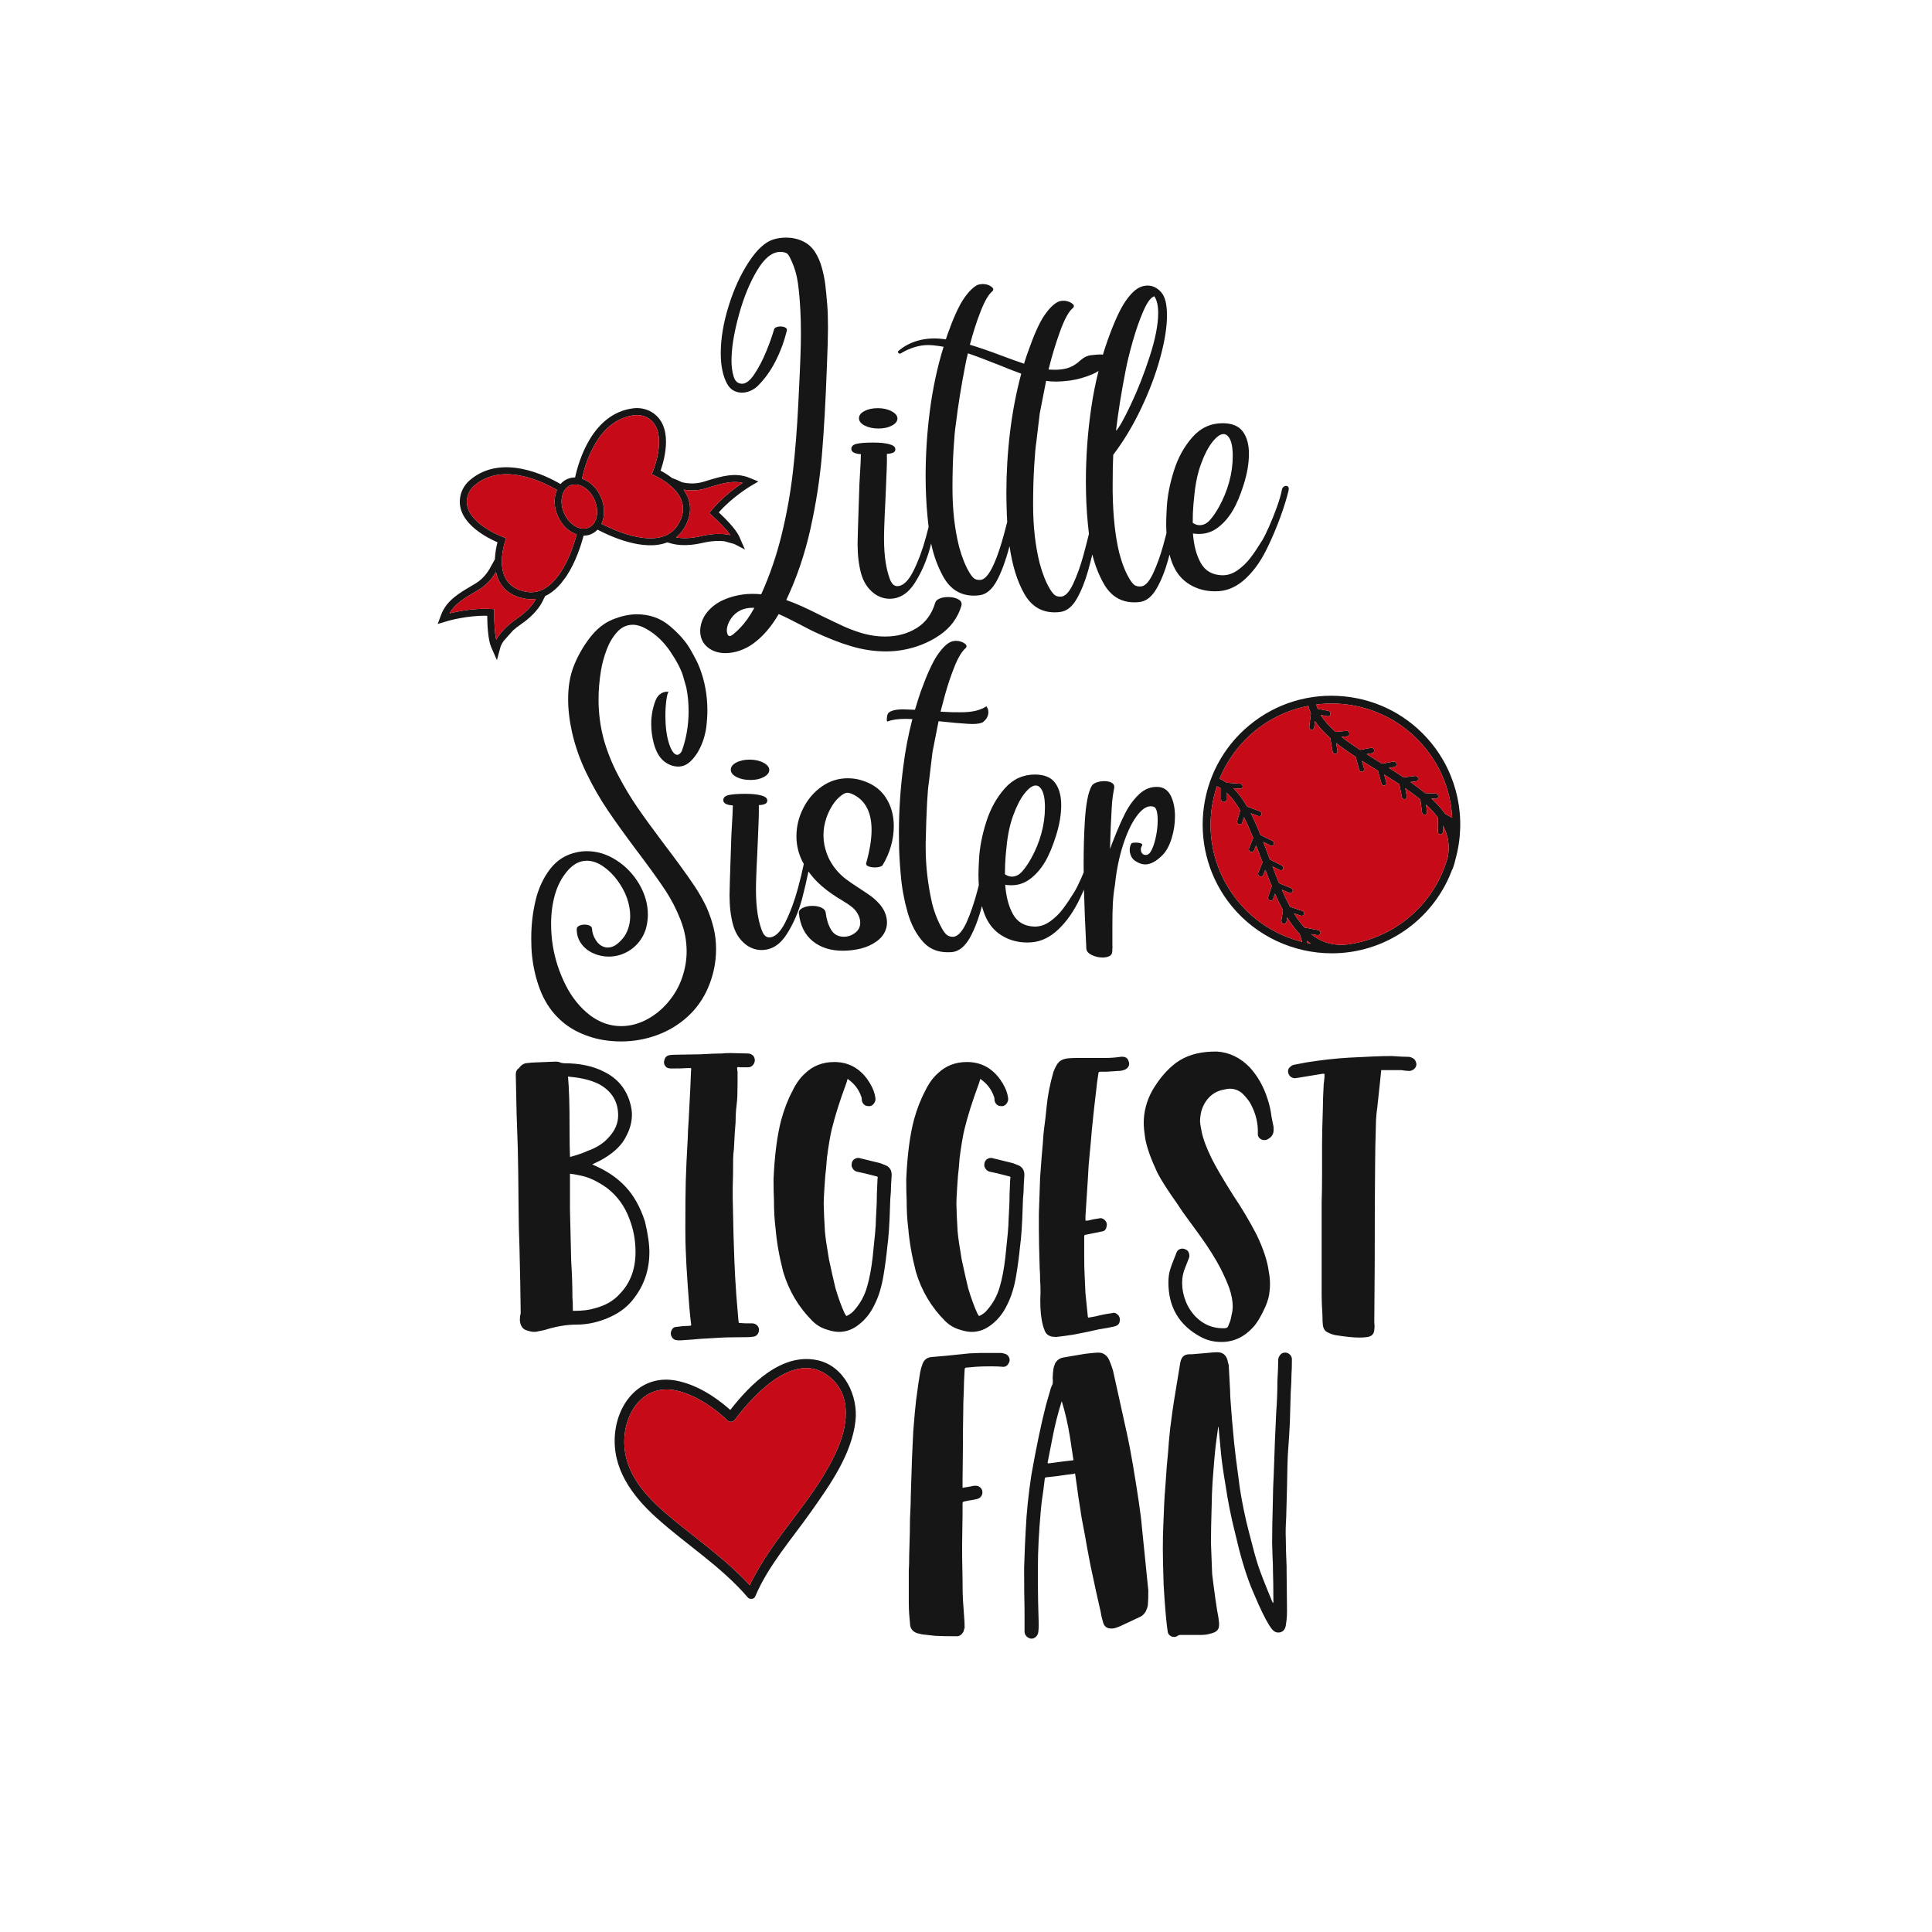 <?xml version="1.0" encoding="utf-8"?>
<!-- Generator: Adobe Illustrator 21.0.0, SVG Export Plug-In . SVG Version: 6.00 Build 0)  -->
<svg version="1.1" id="Mode_Isolation" xmlns="http://www.w3.org/2000/svg" xmlns:xlink="http://www.w3.org/1999/xlink" x="0px"
	 y="0px" viewBox="0 0 600 600" style="enable-background:new 0 0 600 600;" xml:space="preserve">
<style type="text/css">
	.st0{fill:#161616;}
	.st1{fill:#C60A18;}
</style>
<path class="st0" d="M313.21,421.26c0.29,0.46,0.4,0.94,0.31,1.44c-0.17,0.59-0.44,1.05-0.82,1.38c-0.38,0.34-0.86,0.46-1.44,0.38
	c-0.75-0.08-1.93-0.13-3.52-0.13c-2.01,0-3.56,0.04-4.65,0.13l-2.89,0.25c-0.25,0-0.42,0.06-0.5,0.19
	c-0.08,0.13-0.13,0.31-0.13,0.57c-0.17,2.85-0.25,4.98-0.25,6.41l-0.13,3.27l-0.13,9.17v3.52l-0.13,12.06v2.14l2.39-0.38
	c0.67-0.17,1.13-0.25,1.38-0.25h0.25c0.67,0,1.21,0.23,1.63,0.69c0.42,0.46,0.59,1.03,0.5,1.7c-0.17,0.92-0.75,1.51-1.76,1.76
	c-0.67,0.17-1.59,0.34-2.76,0.5l-1.13,0.25c-0.34,0-0.5,0.21-0.5,0.63v3.39l-0.13,9.05v3.77l0.13,7.54c0,2.85,0.04,4.94,0.13,6.28
	l0.38,5.4c0.08,0.67,0.13,1.72,0.13,3.14l-0.38,1.26c-0.59,1.01-1.34,1.47-2.26,1.38c-2.93,0-5.11-0.04-6.53-0.13l-3.39-0.38
	c-0.34,0-0.71-0.06-1.13-0.19c-0.42-0.13-0.71-0.19-0.88-0.19c-1.59-0.5-2.39-1.55-2.39-3.14c-0.08-0.75-0.17-1.67-0.25-2.76
	c-0.08-1.09-0.13-2.39-0.13-3.89v-9.68c0.08-1.09,0.13-2.72,0.13-4.9c0.17-5.03,0.25-8.8,0.25-11.31c0.17-3.18,0.25-5.61,0.25-7.29
	l0.38-11.69l0.38-8.04c0.33-4.35,0.63-7.58,0.88-9.68c0.5-3.85,0.92-6.74,1.26-8.67c0.17-0.92,0.42-1.8,0.75-2.64
	c0.5-1.34,1.47-2.05,2.89-2.14l4.4-0.38l7.29-0.75l3.39-0.13h6.41c0.25,0,0.63,0.08,1.13,0.25
	C312.52,420.53,312.92,420.8,313.21,421.26z M355.49,482.76l1.13,11.18c0,1.93-0.04,3.35-0.13,4.27c0,0.59-0.25,1.38-0.75,2.39
	c-0.5,0.75-1.05,1.26-1.63,1.51l-6.16,2.89c-1.17,0.5-2.01,0.75-2.51,0.75h-0.38c-1.34,0-2.18-0.67-2.51-2.01
	c-0.34-1.09-0.59-2.18-0.75-3.27c-0.75-3.18-1.8-7.96-3.14-14.32c-0.75-3.85-1.34-7.04-1.76-9.55c-0.75-3.77-1.21-6.37-1.38-7.79
	c-0.5-3.02-0.84-5.28-1.01-6.78l-0.63-4.4c-0.25,0-0.46,0.04-0.63,0.13c-0.92,0.08-2.51,0.29-4.77,0.63l-3.39,0.38
	c-0.42,0-0.63,0.17-0.63,0.5l-0.5,4.02c-0.34,2.01-0.59,4.02-0.75,6.03c-0.59,6.7-0.88,12.44-0.88,17.21v5.78
	c0,2.68,0.08,6.7,0.25,12.06c0,1.09-0.04,1.93-0.13,2.51c-0.09,0.59-0.34,1.07-0.75,1.45c-0.42,0.38-0.88,0.57-1.38,0.57
	c-0.34,0-0.71-0.13-1.13-0.38c-0.67-0.5-1.01-1.09-1.01-1.76v-2.89v-4.02c-0.08-2.85-0.13-7.16-0.13-12.94
	c0.17-5.19,0.33-9.13,0.5-11.81c0.25-5.36,0.84-11.06,1.76-17.09c1.51-8.54,3.02-15.75,4.52-21.61l1.51-5.28
	c0.25-0.67,0.42-1.05,0.5-1.13c0.08-0.25,0.13-0.63,0.13-1.13c-0.08-0.67-0.08-1.3,0-1.88c0-0.25,0.04-0.73,0.13-1.44
	c0.08-0.71,0.25-1.36,0.5-1.95c0.5-1.09,1.38-1.76,2.64-2.01l6.66-1.13c0.59-0.08,1.32-0.17,2.2-0.25c0.88-0.08,1.57-0.13,2.07-0.13
	c1.26,0,2.26,0.59,3.02,1.76c0.59,1.17,1.09,2.51,1.51,4.02l2.89,13.07l1.63,7.41c0.42,1.93,0.96,4.82,1.63,8.67
	c0.75,4.52,1.34,8.21,1.76,11.06c0.5,3.35,0.84,6.03,1,8.04L355.49,482.76z M333.38,453.49c-0.09-0.67-0.44-3.01-1.07-7.04
	c-0.63-4.02-1.49-7.79-2.58-11.31c-1.17,3.69-2.16,7.6-2.95,11.75c-0.8,4.15-1.28,6.6-1.44,7.35l0.13,0.25
	C329.15,453.99,331.78,453.66,333.38,453.49z M400.6,420.69c-0.42-0.42-0.92-0.63-1.51-0.63c-0.59,0-1.07,0.21-1.44,0.63
	c-0.38,0.42-0.61,0.92-0.69,1.51c0,1.51-0.08,3.77-0.25,6.78c0,3.27-0.13,6.53-0.38,9.8l-0.38,8.42l-0.38,10.68
	c-0.17,3.18-0.25,5.61-0.25,7.29c-0.17,6.2-0.25,10.85-0.25,13.95l0.13,4.4c0.08,1.01,0.13,2.47,0.13,4.4
	c0.08,2.1,0.13,5.32,0.13,9.68l-0.13,0.25l-0.25-0.5c-2.26-5.44-3.73-9.21-4.4-11.31c-0.67-2.01-1.63-5.53-2.89-10.55l-0.75-3.02
	c-1.17-5.11-1.97-9.55-2.39-13.32c-0.67-4.86-1.13-8.54-1.38-11.06c-0.5-5.19-0.84-9.09-1.01-11.69c-0.17-2.01-0.25-3.56-0.25-4.65
	l-0.38-7.16c0-0.5-0.04-0.84-0.13-1.01c-0.17-0.5-0.25-0.84-0.25-1c-0.42-1.76-1.51-2.64-3.27-2.64c-0.67,0-1.76,0.09-3.27,0.25
	l-4.52,0.38h-1.01c-0.84,0.08-1.44,0.34-1.82,0.75c-0.38,0.42-0.65,1.05-0.82,1.88l-1.88,11.43c-0.34,2.01-0.75,5.03-1.26,9.05
	c-0.34,3.18-0.54,5.57-0.63,7.16c-0.25,2.26-0.55,5.95-0.88,11.06c-0.25,2.76-0.46,6.87-0.63,12.31c-0.08,1.51-0.13,3.81-0.13,6.91
	c0,2.43,0.08,6.16,0.25,11.18c0.33,5.53,0.67,9.72,1.01,12.56l0.25,1.88c0.08,0.5,0.31,0.9,0.69,1.19c0.38,0.29,0.82,0.44,1.32,0.44
	c0.42,0,0.79-0.13,1.13-0.38c0.17-0.17,0.5-0.25,1-0.25h6.41c1.09,0,2.26-0.21,3.52-0.63c1.26-0.42,1.88-1.21,1.88-2.39v-0.63
	c-0.08-1-0.21-1.93-0.38-2.76c-0.17-0.84-0.29-1.59-0.38-2.26l-0.38-2.51c-0.5-3.68-0.84-6.24-1-7.66l-0.38-9.68
	c0-2.93,0.08-7.16,0.25-12.69c0-1.34,0.08-3.43,0.25-6.28l0.25-3.27c0.33-4.52,0.67-7.92,1-10.18l0.5-3.64h0.13v0.25l0.75,8.04
	c0.25,2.51,0.71,5.74,1.38,9.68c0.75,5.11,1.76,10.14,3.02,15.08c1.51,6.62,3.14,12.15,4.9,16.59l1.01,2.39
	c1.84,4.36,3.39,7.54,4.65,9.55c0.42,0.67,0.8,1.17,1.13,1.51c0.5,0.5,1.05,0.75,1.63,0.75c0.5,0,0.88-0.08,1.13-0.25
	c0.67-0.33,1.09-0.96,1.26-1.88c0.08-0.5,0.17-1.13,0.25-1.88c0.08-0.75,0.13-1.63,0.13-2.64l-0.13-12.94v-0.88
	c-0.17-3.85-0.25-6.83-0.25-8.92c-0.08-1.42-0.04-3.56,0.13-6.41l0.25-9.3l0.13-6.79l0.13-3.39c0.33-4.61,0.54-7.96,0.63-10.05
	l0.25-8.92c0.17-2.68,0.25-4.65,0.25-5.91c0.08-1.09,0.13-2.64,0.13-4.65C401.23,421.62,401.02,421.11,400.6,420.69z"/>
<path class="st0" d="M194.24,368.52c-2.18-2.34-4.9-4.31-8.17-5.91l-2.14-1c1.51-0.67,2.81-1.34,3.9-2.01
	c3.27-2.01,5.48-4.27,6.66-6.78c1.17-2.18,1.76-4.4,1.76-6.66c0-1.17-0.21-2.47-0.63-3.9c-1.26-4.19-3.85-7.29-7.79-9.3
	c-3.44-1.84-7.66-2.76-12.69-2.76l-0.88-0.13c-0.5-0.25-1.05-0.38-1.63-0.38l-6.16,0.25c-0.75,0-1.8,0.08-3.14,0.25
	c-0.59,0.09-1.17,0.42-1.76,1.01l-0.38,0.5c-0.67,0.42-1.01,1.09-1.01,2.01l0.25,11.94l0.38,11.18l0.13,7.41l0.13,12.56
	c0,2.35,0.08,5.78,0.25,10.3l0.25,11.31l0.13,8.92v0.63c-0.17,0.42-0.25,1.13-0.25,2.14c0.17,1.76,0.96,2.81,2.39,3.14
	c0.25,0.08,0.54,0.17,0.88,0.25c0.33,0.09,0.75,0.13,1.26,0.13c0.42,0,0.75-0.04,1.01-0.13c0.33-0.08,0.84-0.19,1.51-0.31
	c0.67-0.13,1.21-0.27,1.63-0.44c3.18-0.92,6.2-1.38,9.05-1.38c2.93,0,5.91-0.59,8.92-1.76c3.6-1.42,6.36-3.35,8.29-5.78
	c3.52-4.27,5.28-9.25,5.28-14.95c0-2.51-0.46-5.7-1.38-9.55C198.85,374.89,196.84,371.28,194.24,368.52z M176.4,334.34l2.26,0.25
	c3.1,0.42,5.65,1.17,7.66,2.26c3.77,2.18,5.65,5.36,5.65,9.55c0,2.43-0.96,4.69-2.89,6.78c-1.59,1.84-3.81,3.27-6.66,4.27
	c-1.26,0.59-2.93,1.17-5.03,1.76c-0.17,0-0.29,0.04-0.38,0.13c-0.08-2.01-0.13-4.98-0.13-8.92
	C176.9,343.31,176.73,337.95,176.4,334.34z M192.48,401.82c-1.93,2.18-4.57,3.69-7.92,4.52c-1.59,0.5-3.64,0.75-6.16,0.75h-0.5
	v-0.63c0-1.59-0.04-2.76-0.13-3.52c0-3.69-0.13-7.41-0.38-11.18l-0.13-5.53l-0.25-10.55v-10.43v-0.75c0.84,0.09,2.01,0.29,3.52,0.63
	c2.43,0.5,5.07,1.76,7.92,3.77c3.27,2.51,5.61,5.74,7.04,9.68c1.26,3.27,1.88,6.66,1.88,10.18
	C197.38,394.11,195.75,398.47,192.48,401.82z M235.08,411.56c0.42,0.38,0.63,0.86,0.63,1.44c0,0.59-0.19,1.09-0.57,1.51
	c-0.38,0.42-0.86,0.63-1.44,0.63c-0.42,0.09-1.01,0.13-1.76,0.13c-4.36,0-7.62,0.08-9.8,0.25c-3.35,0.17-5.78,0.33-7.29,0.5
	l-3.64,0.25c-0.67,0-1.13-0.04-1.38-0.13c-0.42-0.08-0.78-0.34-1.07-0.75c-0.29-0.42-0.44-0.84-0.44-1.26
	c0-0.42,0.13-0.84,0.38-1.26c0.25-0.42,0.59-0.67,1.01-0.75l2.14-0.25l2.26-0.13c0.25,0,0.42-0.04,0.5-0.13
	c0.08-0.08,0.08-0.25,0-0.5c-0.34-2.68-0.67-6.53-1.01-11.56c-0.34-4.77-0.55-8.46-0.63-11.06c-0.08-1.59-0.13-3.9-0.13-6.91
	c0-6.53,0.04-11.47,0.13-14.83c0.08-3.02,0.29-7.54,0.63-13.57c0-1.09,0.08-2.72,0.25-4.9l0.13-2.51c0.33-6.11,0.54-10.6,0.63-13.44
	c0.08-0.08,0.1-0.17,0.06-0.25c-0.04-0.08-0.06-0.21-0.06-0.38h-1.01c-1.09,0.09-2.76,0.13-5.03,0.13c-0.75,0-1.3-0.13-1.63-0.38
	c-0.67-0.67-0.88-1.38-0.63-2.14c0.17-0.92,0.71-1.46,1.63-1.63c0.42-0.08,1.13-0.13,2.14-0.13l7.54-0.13
	c2.85-0.17,5.03-0.25,6.53-0.25c0.59-0.08,1.46-0.13,2.64-0.13l5.4,0.13c0.75,0,1.38,0.29,1.88,0.88c0.42,0.75,0.46,1.47,0.13,2.14
	c-0.42,0.84-1.05,1.26-1.88,1.26h-2.64c-0.17-0.08-0.29-0.1-0.38-0.06c-0.08,0.04-0.21,0.06-0.38,0.06c0,0.59,0.04,1.05,0.13,1.38
	v4.02c0,2.6-0.08,4.57-0.25,5.91c-0.17,1.34-0.27,2.49-0.31,3.46c-0.04,0.96-0.06,1.78-0.06,2.45c-0.17,1.68-0.34,4.36-0.5,8.04
	c-0.17,1.34-0.25,2.39-0.25,3.14c0,3.85-0.04,6.74-0.13,8.67v3.64l0.25,11.43c0.17,5.7,0.33,10.01,0.5,12.94
	c0.17,3.27,0.5,7.75,1.01,13.44l0.13,0.88l2.14,0.13h2.01C234.15,410.99,234.66,411.18,235.08,411.56z M276.92,364.88
	c-0.17,2.35-0.25,4.06-0.25,5.15c-0.17,1.84-0.25,3.27-0.25,4.27c-0.17,5.86-0.46,10.22-0.88,13.07c-0.25,2.68-0.63,5.53-1.13,8.54
	c-0.59,3.69-1.55,6.83-2.89,9.42c-1.17,2.43-2.72,4.4-4.65,5.91c-1.93,1.59-4.02,2.39-6.28,2.39c-1.09,0-2.26-0.21-3.52-0.63
	c-1.84-0.5-3.44-1.42-4.77-2.76c-4.27-4.27-7.29-9.34-9.05-15.2c-1.26-4.86-2.05-9.38-2.39-13.57c-0.34-2.6-0.5-5.53-0.5-8.8
	c-0.08-1.42-0.13-3.56-0.13-6.41c0.33-7.54,1.13-13.7,2.39-18.47c0.92-3.35,2.09-6.37,3.52-9.05c1.09-2.26,2.39-4.06,3.9-5.4
	c2.43-2.34,5.44-3.52,9.05-3.52c4.27,0,7.71,1.8,10.3,5.4c1.17,1.68,1.93,3.23,2.26,4.65c0.17,0.67,0.25,1.21,0.25,1.63
	c-0.08,0.59-0.34,1.09-0.75,1.51c-0.42,0.42-0.92,0.59-1.51,0.5c-0.59,0-1.07-0.21-1.44-0.63c-0.38-0.42-0.57-0.92-0.57-1.51
	c0-0.33-0.04-0.59-0.13-0.75c-0.75-2.18-2.05-3.94-3.9-5.28c0-0.08-0.13-0.17-0.38-0.25c-0.08,0.34-0.17,0.63-0.25,0.88
	c-0.08,0.25-0.17,0.5-0.25,0.75c-1.93,5.19-3.39,9.84-4.4,13.95c-0.5,2.1-1.01,5.07-1.51,8.92l-0.25,3.14
	c-0.17,1.17-0.34,3.1-0.5,5.78c-0.17,2.51-0.25,4.32-0.25,5.4l0.13,3.9l0.25,4.65c0.17,1.93,0.59,4.82,1.26,8.67
	c0.75,3.52,1.42,6.49,2.01,8.92c0.92,3.1,1.88,5.74,2.89,7.92l0.5,0.75c1.09-0.5,1.93-1.13,2.51-1.88c1.84-2.09,3.14-4.48,3.9-7.16
	c0.75-2.51,1.34-5.61,1.76-9.3l0.75-7.41c0.17-1.84,0.25-3.27,0.25-4.27l0.25-4.9c0-1.76,0.08-4.31,0.25-7.67
	c0.08-0.33,0.1-0.54,0.06-0.63c-0.04-0.08-0.27-0.17-0.69-0.25c-2.51-0.67-4.44-1.13-5.78-1.38c-0.84-0.25-1.38-0.84-1.63-1.76
	v-0.38c0-0.59,0.17-1.07,0.5-1.44c0.33-0.38,0.79-0.61,1.38-0.69c0.42,0,0.71,0.04,0.88,0.13l6.16,1.51l1.88,0.75
	C276.37,362.57,276.92,363.54,276.92,364.88z M318.13,364.88c-0.17,2.35-0.25,4.06-0.25,5.15c-0.17,1.84-0.25,3.27-0.25,4.27
	c-0.17,5.86-0.46,10.22-0.88,13.07c-0.25,2.68-0.63,5.53-1.13,8.54c-0.59,3.69-1.55,6.83-2.89,9.42c-1.17,2.43-2.72,4.4-4.65,5.91
	c-1.93,1.59-4.02,2.39-6.28,2.39c-1.09,0-2.26-0.21-3.52-0.63c-1.84-0.5-3.44-1.42-4.77-2.76c-4.27-4.27-7.29-9.34-9.05-15.2
	c-1.26-4.86-2.05-9.38-2.39-13.57c-0.34-2.6-0.5-5.53-0.5-8.8c-0.08-1.42-0.13-3.56-0.13-6.41c0.33-7.54,1.13-13.7,2.39-18.47
	c0.92-3.35,2.09-6.37,3.52-9.05c1.09-2.26,2.39-4.06,3.9-5.4c2.43-2.34,5.44-3.52,9.05-3.52c4.27,0,7.71,1.8,10.3,5.4
	c1.17,1.68,1.93,3.23,2.26,4.65c0.17,0.67,0.25,1.21,0.25,1.63c-0.09,0.59-0.34,1.09-0.75,1.51c-0.42,0.42-0.92,0.59-1.51,0.5
	c-0.59,0-1.07-0.21-1.44-0.63c-0.38-0.42-0.57-0.92-0.57-1.51c0-0.33-0.04-0.59-0.13-0.75c-0.75-2.18-2.05-3.94-3.9-5.28
	c0-0.08-0.13-0.17-0.38-0.25c-0.08,0.34-0.17,0.63-0.25,0.88c-0.08,0.25-0.17,0.5-0.25,0.75c-1.93,5.19-3.39,9.84-4.4,13.95
	c-0.5,2.1-1.01,5.07-1.51,8.92l-0.25,3.14c-0.17,1.17-0.34,3.1-0.5,5.78c-0.17,2.51-0.25,4.32-0.25,5.4l0.13,3.9l0.25,4.65
	c0.17,1.93,0.59,4.82,1.26,8.67c0.75,3.52,1.42,6.49,2.01,8.92c0.92,3.1,1.88,5.74,2.89,7.92l0.5,0.75c1.09-0.5,1.93-1.13,2.51-1.88
	c1.84-2.09,3.14-4.48,3.9-7.16c0.75-2.51,1.34-5.61,1.76-9.3l0.75-7.41c0.17-1.84,0.25-3.27,0.25-4.27l0.25-4.9
	c0-1.76,0.08-4.31,0.25-7.67c0.08-0.33,0.1-0.54,0.06-0.63c-0.04-0.08-0.27-0.17-0.69-0.25c-2.51-0.67-4.44-1.13-5.78-1.38
	c-0.84-0.25-1.38-0.84-1.63-1.76v-0.38c0-0.59,0.17-1.07,0.5-1.44c0.33-0.38,0.8-0.61,1.38-0.69c0.42,0,0.71,0.04,0.88,0.13
	l6.16,1.51l1.88,0.75C317.58,362.57,318.13,363.54,318.13,364.88z M350.54,329.7c0.08,0.17,0.13,0.38,0.13,0.63
	c0,0.42-0.13,0.8-0.38,1.13c-0.25,0.34-0.59,0.59-1.01,0.75c-0.59,0.25-1.26,0.38-2.01,0.38l-3.77,0.25h-1.88
	c-0.34,0-0.5,0.17-0.5,0.5c-0.34,2.18-0.55,3.77-0.63,4.77c-0.5,4.19-0.84,7.16-1.01,8.92c-0.34,3.1-0.54,5.32-0.63,6.66l-0.75,8.04
	l-0.25,4.27l-0.75,11.69v1.38h0.75c1.26-0.33,2.3-0.54,3.14-0.63l0.75-0.13c0.5,0,0.96,0.21,1.38,0.63c0.59,0.59,0.75,1.3,0.5,2.14
	c-0.17,0.84-0.67,1.3-1.51,1.38l-4.9,1c-0.34,0-0.5,0.17-0.5,0.5v6.03c0,2.68,0.04,4.69,0.13,6.03l0.25,5.53l0.75,7.41l0.13,0.25
	l2.14-0.38c2.01-0.5,3.73-0.84,5.15-1c0.17-0.08,0.38-0.13,0.63-0.13c0.5,0,1,0.29,1.51,0.88c0.42,0.59,0.5,1.3,0.25,2.14
	c-0.25,0.67-0.84,1.09-1.76,1.26c-1.01,0.25-2.6,0.55-4.77,0.88c-1.68,0.42-4.27,0.96-7.79,1.63c-2.26,0.34-3.81,0.55-4.65,0.63
	c-0.42,0.09-0.78,0.11-1.07,0.06c-0.29-0.04-0.57-0.06-0.82-0.06c-1.26-0.25-2.05-0.92-2.39-2.01c-0.34-0.75-0.63-1.8-0.88-3.14
	c-0.42-2.34-0.55-5.23-0.38-8.67c0-1.67-0.04-2.93-0.13-3.77c0-1.51-0.04-2.68-0.13-3.52c-0.17-5.53-0.25-9.68-0.25-12.44v-4.65
	l0.38-11.18c0.33-4.77,0.63-8.46,0.88-11.06c0.08-1.67,0.21-3.12,0.38-4.33c0.17-1.21,0.29-2.2,0.38-2.95l0.38-3.64
	c0.33-3.52,1.05-7.16,2.14-10.93c0.33-0.84,0.63-1.46,0.88-1.88c0.67-1.34,1.84-2.09,3.52-2.26c0.67-0.08,1.59-0.13,2.76-0.13h8.8
	c1.76,0,3.43-0.13,5.03-0.38h0.38C349.62,328.19,350.29,328.69,350.54,329.7z M394.9,346.91l0.63,3.14v1.13
	c-0.09,1.17-0.71,2.05-1.88,2.64c-0.25,0.17-0.59,0.25-1,0.25c-0.59,0-1.09-0.21-1.51-0.63c-0.42-0.42-0.59-0.92-0.5-1.51
	c0.08-3.1-0.63-6.07-2.14-8.92c-0.5-1.01-1.38-2.14-2.64-3.39c-1.09-1-2.43-1.51-4.02-1.51c-0.42,0-0.96,0.09-1.63,0.25
	c-1.93,0.34-3.52,1.17-4.77,2.51c-1.26,1.34-2.1,2.97-2.51,4.9c-0.17,1-0.25,1.76-0.25,2.26c0,0.75,0.17,1.88,0.5,3.39
	c0.42,2.18,1.46,4.98,3.14,8.42c1.34,2.68,3.6,6.53,6.78,11.56c2.6,3.85,4.98,7.87,7.16,12.06c2.09,4.36,3.35,8.17,3.77,11.43
	c0.25,1.26,0.38,2.56,0.38,3.9c0,0.92-0.04,1.63-0.13,2.14c-0.09,1.43-0.5,3.02-1.26,4.78c-1.34,3.01-2.64,5.19-3.9,6.53
	c-2.76,3.02-6.03,4.52-9.8,4.52c-2.43,0-4.61-0.55-6.53-1.63c-6.62-3.6-9.93-9.21-9.93-16.84c0-1.67,0.21-3.1,0.63-4.27
	c0.25-0.84,0.59-1.76,1-2.76c0.42-1.01,0.71-1.76,0.88-2.26c0.25-0.59,0.65-0.96,1.19-1.13c0.54-0.17,1.07-0.13,1.57,0.13
	c0.5,0.17,0.86,0.52,1.07,1.07c0.21,0.55,0.23,1.07,0.06,1.57l-1.13,2.89c-0.67,1.51-1.01,3.14-1.01,4.9c0,1.93,0.38,3.83,1.13,5.72
	c0.75,1.88,1.84,3.54,3.27,4.96c2.26,2.18,4.9,3.31,7.92,3.39h0.75c0.42,0,0.73-0.08,0.94-0.25c0.21-0.17,0.4-0.54,0.57-1.13
	c0.33-0.67,0.59-1.55,0.75-2.64c0.25-0.92,0.38-1.84,0.38-2.76c0-1.67-0.34-3.52-1.01-5.53c-0.59-1.67-1.51-3.77-2.76-6.28
	c-1.68-3.18-3.81-6.58-6.41-10.18l-5.4-7.41l-1.76-2.64c-2.85-4.02-4.86-7.16-6.03-9.42c-2.01-4.27-3.27-7.79-3.77-10.55
	c-0.34-2.18-0.5-3.81-0.5-4.9c0-3.6,0.92-7.04,2.76-10.3c1.84-3.1,3.9-5.61,6.16-7.54c2.76-2.43,6.28-3.85,10.55-4.27
	c0.75-0.08,1.84-0.13,3.27-0.13c3.85,0.25,7.24,1.88,10.18,4.9c2.51,2.76,4.35,6.03,5.53,9.8
	C394.22,342.93,394.64,344.82,394.9,346.91z M439.88,330.45c0,0.59-0.23,1.09-0.69,1.51c-0.46,0.42-0.99,0.63-1.57,0.63
	c-0.59,0-1.38-0.08-2.39-0.25h-6.03h-0.25l-0.38,3.77l-0.88,8.17c-0.09,0.5-0.17,1.21-0.25,2.14c-0.08,0.92-0.13,1.76-0.13,2.51
	c-0.17,5.53-0.25,9.67-0.25,12.44c-0.08,6.95-0.13,17.34-0.13,31.16l-0.13,18.09c0,0.25,0.02,0.57,0.06,0.94
	c0.04,0.38,0.02,0.86-0.06,1.44c-0.09,1.34-0.88,2.1-2.39,2.26c-0.5,0.08-1.3,0.13-2.39,0.13c-1.68,0-4.1-0.25-7.29-0.75
	c-0.84-0.17-1.55-0.42-2.14-0.75c-1.01-0.33-1.59-1.13-1.76-2.39c-0.08-0.67-0.13-1.67-0.13-3.01c-0.17-2.68-0.25-4.73-0.25-6.16
	v-12.69v-16.21c0.08-2.01,0.13-5.03,0.13-9.05v-9.05c0-2.43,0.08-6.16,0.25-11.18c0-1.67,0.08-4.1,0.25-7.29l0.25-2.26v-1.13h-0.63
	l-7.67,1.26l-1,0.13c-1.17-0.17-1.84-0.84-2.01-2.01v-0.25c0-0.42,0.17-0.79,0.5-1.13c0.33-0.33,0.71-0.59,1.13-0.75l3.9-0.75
	c4.61-0.75,9.09-1.26,13.44-1.51c5.86-0.33,10.26-0.5,13.19-0.5c2.34,0.17,4.15,0.25,5.4,0.25c1,0.17,1.67,0.59,2.01,1.26
	C439.79,329.95,439.88,330.28,439.88,330.45z"/>
<path class="st0" d="M221.68,288.45c0.47,1.99,0.7,4.1,0.7,6.33c0,4.07-0.81,8.01-2.42,11.82c-1.49,3.54-3.63,6.58-6.41,9.12
	c-2.78,2.53-5.96,4.45-9.53,5.75c-3.57,1.3-7.29,1.96-11.16,1.96c-1,0-1.98-0.04-2.94-0.13c-3.25-0.26-6.36-1.03-9.31-2.31
	c-2.96-1.27-5.51-3.02-7.64-5.25c-2.26-2.34-4.01-5.14-5.25-8.39c-1.25-3.25-2.07-6.72-2.48-10.41c-0.18-1.67-0.26-3.51-0.26-5.54
	c0-4.01,0.44-7.9,1.32-11.66c0.88-3.76,2.39-7.04,4.53-9.84c2.14-2.8,4.95-4.55,8.44-5.25c0.94-0.2,1.93-0.31,2.99-0.31
	c3.22,0,6.3,0.95,9.23,2.86c2.93,1.9,5.28,4.38,7.05,7.42c1.77,3.05,2.66,6.19,2.66,9.45c0,1.03-0.12,2.12-0.35,3.3
	c-0.38,1.85-1.14,3.51-2.28,4.99c-1.14,1.48-2.55,2.64-4.22,3.47c-1.67,0.83-3.44,1.25-5.32,1.25c-1.67,0-3.28-0.35-4.83-1.05
	c-1.55-0.7-2.8-1.71-3.73-3.03c-0.94-1.32-1.39-2.83-1.36-4.53c0.03-0.41,0.28-0.73,0.75-0.97c0.47-0.23,1.04-0.35,1.71-0.35
	c0.61,0,1.14,0.11,1.58,0.33c0.44,0.22,0.67,0.52,0.7,0.9c0.06,1.29,0.48,2.53,1.27,3.71c0.79,1.19,1.8,1.9,3.03,2.13
	c0.15,0.03,0.35,0.04,0.62,0.04c1,0,1.95-0.36,2.86-1.08c0.91-0.72,1.7-1.56,2.37-2.53c1.14-1.82,1.71-3.89,1.71-6.24
	c0-1.76-0.34-3.6-1.01-5.54c-0.64-1.82-1.62-3.62-2.92-5.4c-1.3-1.79-2.8-3.26-4.48-4.42c-1.68-1.16-3.38-1.74-5.07-1.74
	c-2.2,0-4.19,1.04-5.98,3.12c-1.79,2.08-3.08,4.53-3.89,7.36c-0.81,2.83-1.21,5.85-1.21,9.07c0,2.4,0.18,4.69,0.53,6.85
	c0.7,4.28,2.04,8.35,4,12.24c1.96,3.88,4.5,7.01,7.6,9.38c2.99,2.23,6.2,3.34,9.62,3.34c2.69,0,5.32-0.67,7.86-2
	c2.55-1.33,4.8-3.15,6.74-5.45c1.95-2.3,3.39-4.83,4.33-7.58c0.94-2.72,1.41-5.45,1.41-8.17c0-3.34-0.64-6.64-1.93-9.91
	c-1.29-3.27-2.84-6.27-4.66-9.03c-1.82-2.75-4.22-6.12-7.2-10.1l-0.92-1.23c-0.29-0.41-0.53-0.72-0.7-0.92
	c-3.75-5.01-6.8-9.25-9.14-12.72c-2.34-3.47-4.52-7.26-6.52-11.38c-2.01-4.11-3.51-8.34-4.5-12.68c-0.82-3.63-1.23-7.1-1.23-10.41
	c0-3.69,0.53-6.96,1.58-9.8c1.2-3.19,2.86-6.2,4.99-9.01c2.12-2.81,4.5-4.76,7.14-5.84c2.69-1.11,5.24-1.67,7.65-1.67
	c3.92,0,7.31,1.2,10.17,3.6c2.86,2.4,4.99,4.82,6.39,7.25c1.41,2.43,2.36,4.31,2.86,5.62c1.64,4.19,2.46,8.64,2.46,13.36
	c0,1.67-0.12,3.44-0.35,5.32c-0.12,0.82-0.24,1.44-0.35,1.85c-0.32,1.52-0.87,3.08-1.65,4.66c-0.78,1.58-1.74,2.91-2.88,4
	c-1.14,1.08-2.4,1.63-3.78,1.63c-1.61,0-3.11-0.56-4.48-1.67c-1.38-1.11-2.42-2.91-3.12-5.4c-0.56-2.08-0.83-4.13-0.83-6.15
	c0-2.52,0.44-4.94,1.32-7.25c0.41-1.05,0.99-1.8,1.74-2.24c0.75-0.44,1.52-0.61,2.31-0.53c-0.26,0.38-0.49,1.28-0.68,2.7
	c-0.19,1.42-0.29,3.02-0.29,4.81c0,3.08,0.31,5.7,0.92,7.86c0.35,1.29,0.77,2.31,1.25,3.08c0.48,0.76,0.99,1.14,1.52,1.14
	c0.5,0,0.98-0.4,1.45-1.19h-0.04c1.41-3.87,2.11-8,2.11-12.39c0-2.52-0.23-4.95-0.7-7.29c-0.03-0.06-0.34-1.16-0.94-3.32
	c-0.6-2.15-1.95-4.78-4.04-7.89c-2.09-3.1-4.63-5.48-7.62-7.12c-1.41-0.79-2.75-1.19-4.04-1.19c-1.85,0-3.45,0.74-4.81,2.22
	c-1.36,1.48-2.45,3.29-3.27,5.45c-0.82,2.15-1.42,4.34-1.8,6.57c-0.5,3.13-0.75,6.14-0.75,9.01c0,4.28,0.56,8.45,1.67,12.52
	c1.08,3.78,2.57,7.46,4.46,11.05c1.89,3.59,3.88,6.91,5.98,9.95c2.09,3.05,4.84,6.82,8.24,11.34c2.23,2.93,3.87,5.13,4.92,6.59
	c1.93,2.64,3.52,4.9,4.77,6.79c1.24,1.89,2.4,3.94,3.47,6.15C220.35,283.87,221.15,286.13,221.68,288.45z M267.02,242.18
	c-1.17-0.32-2.43-0.48-3.78-0.48c-2.93,0-5.61,0.86-8.04,2.57c-2.43,1.71-4.35,3.96-5.75,6.74c-1.41,2.78-2.11,5.68-2.11,8.7
	c0,2.67,0.59,5.21,1.76,7.62c0.16,0.34,0.35,0.66,0.53,0.98c-0.46,2.24-1.05,4.7-1.79,7.43c-1.07,3.98-2.39,7.54-3.95,10.68
	c-1.57,3.13-3.24,4.7-5.03,4.7c-1,0-1.77-0.78-2.33-2.35c-0.56-1.57-0.97-3.2-1.23-4.9c-0.35-2.23-0.53-4.74-0.53-7.56
	c0-1.23,0.03-2.62,0.09-4.17c0.06-1.55,0.1-2.65,0.13-3.29c0.06-0.76,0.12-1.96,0.18-3.6l0.18-4.17c0.26-5.62,0.37-9.15,0.31-10.59
	v-0.44c0.94-0.06,1.61-0.2,2.02-0.42c0.41-0.22,0.61-0.56,0.61-1.03c0-0.7-0.62-1.22-1.87-1.56c-1.24-0.34-2.89-0.51-4.94-0.51
	c-2.26,0-3.96,0.12-5.12,0.37c-1.16,0.25-1.74,0.78-1.74,1.6c0,0.53,0.29,0.92,0.86,1.19c0.57,0.26,1.28,0.41,2.13,0.44l-0.04,0.44
	c0,1.08-0.09,2.94-0.26,5.58l-0.18,3.21l-0.44,13.4l-0.04,1.41c-0.06,1.64-0.09,2.91-0.09,3.82c0,3.46,0.36,6.51,1.08,9.16
	c0.72,2.65,2.07,4.74,4.06,6.26c1.49,1.08,3.09,1.63,4.79,1.63c3.13,0,5.75-1.64,7.84-4.92c2.09-3.28,3.68-6.96,4.77-11.03
	c0.7-2.63,1.35-5.46,1.97-8.45c0.84,1.17,1.78,2.29,2.86,3.36c1.7,1.67,3.79,3.28,6.28,4.83l1.1,0.66c1.43,0.85,2.58,1.63,3.43,2.33
	c0.85,0.7,1.49,1.57,1.93,2.59c0.32,0.73,0.48,1.45,0.48,2.15c0,1.29-0.53,2.34-1.58,3.14c-1.06,0.81-2.23,1.21-3.51,1.21
	c-1.79,0-3.11-0.73-3.98-2.2c-0.86-1.46-1.41-3.21-1.65-5.23c-0.06-0.67-0.49-1.2-1.29-1.58c-0.81-0.38-1.75-0.57-2.83-0.57
	c-1.17,0-2.19,0.21-3.05,0.64c-0.86,0.42-1.25,0.99-1.16,1.69c0.41,3.75,1.84,6.62,4.28,8.61c2.44,1.99,5.56,2.99,9.34,2.99
	c1.93,0,3.81-0.23,5.62-0.68c1.82-0.45,3.43-1.18,4.83-2.18c1.08-0.76,1.9-1.65,2.46-2.68c0.56-1.02,0.83-2.11,0.83-3.25
	c0-1.05-0.23-2.11-0.68-3.16c-0.46-1.05-1.12-2.03-2-2.94c-0.79-0.85-1.64-1.6-2.55-2.24c-0.91-0.64-2.11-1.45-3.6-2.42
	c-1.64-1.05-2.95-1.96-3.93-2.7c-0.98-0.75-1.9-1.6-2.75-2.57c-1.38-1.58-2.42-3.32-3.14-5.23c-0.72-1.9-1.08-3.85-1.08-5.84
	c0-1.82,0.31-3.62,0.92-5.4c0.47-1.35,1.07-2.61,1.8-3.78c0.73-1.17,1.58-2.15,2.55-2.94c0.47-0.38,0.87-0.65,1.21-0.81
	c0.34-0.16,0.66-0.24,0.99-0.24c0.47,0,1.11,0.21,1.93,0.61c3.69,1.9,5.54,5.55,5.54,10.94c0,2.87-0.56,6.31-1.67,10.32
	c-0.12,0.41,0.1,0.73,0.66,0.97c0.56,0.23,1.23,0.35,2.02,0.35c0.56,0,1.07-0.07,1.54-0.2c0.47-0.13,0.76-0.3,0.88-0.51
	c1.11-1.82,1.97-3.77,2.57-5.87c0.6-2.09,0.9-4.17,0.9-6.22c0-3.46-0.87-6.49-2.61-9.09S270.56,243.12,267.02,242.18z M364.9,253.56
	c0,2.34-0.36,4.65-1.08,6.92c-0.72,2.27-1.68,3.99-2.88,5.16c-1.87,1.87-3.63,2.81-5.27,2.81c-1,0-2.02-0.35-3.07-1.05
	c-0.59-0.38-1.03-0.89-1.32-1.52c-0.29-0.63-0.44-1.28-0.44-1.96c0-0.82,0.2-1.51,0.61-2.06c0.23-0.12,0.67-0.18,1.32-0.18
	c0.53,0,0.99,0.06,1.38,0.18c0.4,0.12,0.59,0.29,0.59,0.53c0,0.09-0.04,0.21-0.13,0.35c-0.2,0.29-0.31,0.66-0.31,1.1
	c0,0.47,0.14,0.87,0.42,1.21c0.28,0.34,0.68,0.49,1.21,0.46c0.67,0,1.28-0.58,1.82-1.74c0.54-1.16,0.97-2.58,1.3-4.26
	c0.32-1.68,0.48-3.27,0.48-4.77c0-1.14-0.1-2.09-0.29-2.83c-0.19-0.75-0.49-1.19-0.9-1.34c-0.26-0.12-0.59-0.18-0.97-0.18
	c-1.46,0-2.98,1.11-4.55,3.32c-1.57,2.21-2.94,5.2-4.13,8.96s-2,7.83-2.44,12.19c-0.32,1.79-0.53,3.67-0.64,5.65
	s-0.15,4.24-0.15,6.79v6.28l0.04,0.79h-0.04l-0.04,1.23c-0.03,0.59-0.32,1.03-0.88,1.32c-0.56,0.29-1.26,0.44-2.11,0.44
	c-1.2,0-2.34-0.26-3.41-0.79c-1.07-0.53-1.62-1.2-1.65-2.02c-0.36-7.03-0.6-13.11-0.74-18.27c-0.39,0.88-0.78,1.77-1.19,2.63
	c-1.87,3.98-4.12,7.22-6.74,9.71c-2.62,2.49-5.44,3.84-8.46,4.04c-0.29,0.03-0.72,0.04-1.27,0.04c-2.78,0-5.32-0.67-7.6-2
	c-2.28-1.33-4.01-3.26-5.18-5.78c-0.49-1.07-0.9-2.26-1.24-3.54c-1.05,3.97-2.3,7.25-3.73,9.82c-1.47,2.61-3.21,4.09-5.23,4.44
	c-0.41,0.06-0.98,0.09-1.71,0.09c-3.05,0-5.52-1.01-7.42-3.03c-2.26-2.43-3.92-5.56-5.01-9.4c-1.08-3.81-1.79-7.69-2.11-11.64
	c-0.35-3.92-0.53-7.16-0.53-9.71c-0.03-0.73-0.04-1.85-0.04-3.34c0-6.82,0.45-13.68,1.36-20.56c0.59-4.8,1.52-9.71,2.81-14.72
	c-0.12-0.03-0.31-0.04-0.57-0.04c-0.35-0.03-0.86-0.04-1.54-0.04c-2.37,0-4.25,0.28-5.62,0.83h-0.04c-0.06,0-0.12-0.15-0.17-0.44
	v-0.26c0-0.18,0.03-0.47,0.09-0.88c0.03-0.38,0.18-0.75,0.44-1.1c0.76-0.73,2.28-1.1,4.57-1.1l3.65,0.13
	c0.76-2.52,1.36-4.41,1.8-5.67c1.96-5.39,3.69-9.17,5.18-11.34c1.55-2.23,2.94-3.59,4.17-4.09c0.5-0.2,1.06-0.31,1.67-0.31
	c0.18,0,0.47,0.03,0.88,0.09c0.85,0.18,1.55,0.53,2.11,1.05c0.15,0.21,0.22,0.4,0.22,0.57c-0.06,0.26-0.16,0.45-0.31,0.57
	c-1.17,1-2.33,2.93-3.47,5.8c-1.14,2.84-2.15,5.87-3.03,9.09l-1.27,4.83c2.55,0.15,4.7,0.21,6.46,0.18c3.34,0,5.93-0.61,7.78-1.85
	c0,0.03,0.01,0.04,0.04,0.04l0.04,0.04c0,0.06,0.03,0.12,0.09,0.18c0.06,0.12,0.17,0.37,0.35,0.75c0.06,0.29,0.09,0.56,0.09,0.79
	c0,0.56-0.13,1.1-0.4,1.63c-0.21,0.44-0.61,0.92-1.23,1.45c-0.64,0.41-1.76,0.61-3.34,0.61c-0.53,0-0.94-0.01-1.23-0.04
	c-2.52-0.15-5.18-0.38-8-0.7l-1.27-0.13c-1.26,6.41-1.89,9.62-1.89,9.62s-0.37,3.08-1.1,9.23c-0.44,2.49-0.78,8.8-1.01,18.94v1.49
	c0,5.71,0.67,11.51,2.02,17.4c0.73,2.87,1.8,5.54,3.21,8c0.44,0.76,0.89,1.33,1.36,1.71c0.53,0.41,1.21,0.6,2.07,0.57
	c1.41-0.2,2.75-1.7,4.04-4.48c1.23-2.78,2.33-5.99,3.3-9.62c0.18-0.66,0.34-1.28,0.5-1.91c-0.07-1.02-0.11-2.08-0.11-3.19
	c0-1.2,0.06-2.86,0.18-4.96c0.21-3.63,0.95-7.48,2.24-11.53c1.29-4.06,3.21-7.52,5.75-10.39s5.67-4.31,9.36-4.31
	c2.9,0,4.99,0.86,6.26,2.57c1.27,1.71,1.91,4.02,1.91,6.92c0,2.9-0.53,6.04-1.58,9.42c-1.06,3.38-2.2,6.11-3.43,8.19
	c-1.29,2.17-2.81,3.93-4.57,5.27c-1.76,1.35-3.73,2.02-5.93,2.02c-0.35,0-0.63-0.01-0.83-0.04c-0.23,0-0.44-0.01-0.61-0.04
	c-0.18-0.03-0.32-0.06-0.44-0.09c0.26,3.72,1.08,6.79,2.44,9.2c1.36,2.42,3.54,3.68,6.52,3.8c1.73,0.06,3.37-0.47,4.94-1.58
	c1.57-1.11,2.93-2.45,4.09-4c1.16-1.55,2.38-3.38,3.67-5.49c0.44-0.73,1.09-2.06,1.96-4c0.26-0.57,0.5-1.18,0.75-1.77
	c-0.01-0.85-0.02-1.67-0.02-2.45c0-4.83,0.12-9.17,0.35-13c0.32-5.65,1.04-9.45,2.15-11.38c0.26-0.47,0.77-0.84,1.52-1.1
	c0.75-0.26,1.53-0.4,2.35-0.4c0.91,0,1.66,0.15,2.26,0.46c0.6,0.31,0.9,0.75,0.9,1.34c0,0.15-0.01,0.26-0.04,0.35
	c-0.32,1.58-0.53,3.02-0.64,4.31c-0.1,1.29-0.2,3-0.29,5.14l-0.13,2.5c-0.12,2.99-0.19,5.32-0.22,6.99c0.32-0.94,0.64-1.8,0.97-2.59
	c1.32-3.4,2.57-6.26,3.76-8.59c1.19-2.33,2.64-4.29,4.35-5.89c1.71-1.6,3.67-2.34,5.87-2.22c1.73,0.12,3.03,1.03,3.91,2.75
	C364.46,248.88,364.9,251.02,364.9,253.56z M312.09,271.49c0.23,0.18,0.42,0.29,0.57,0.35c0.53,0.26,1.06,0.4,1.58,0.4
	c1.2,0,2.28-0.54,3.23-1.63c0.95-1.08,1.87-2.42,2.75-4c1.38-2.46,2.44-5.05,3.18-7.75c0.75-2.71,1.12-5.43,1.12-8.15
	c0-3.6-0.7-5.8-2.11-6.59c-0.2-0.12-0.45-0.18-0.75-0.18c-1,0-2.14,0.81-3.43,2.42c-1.29,1.61-2.46,3.85-3.51,6.72
	c-1.06,2.87-1.76,6.11-2.11,9.71c-0.03,0.21-0.13,1.18-0.29,2.92C312.17,267.45,312.09,269.38,312.09,271.49z M228.73,241.31
	c1.19,0.61,2.63,0.92,4.33,0.92c1.61,0,2.98-0.3,4.11-0.9c1.13-0.6,1.71-1.32,1.74-2.17c0-0.88-0.6-1.64-1.8-2.28
	s-2.64-0.97-4.31-0.97c-1.64,0-3.02,0.3-4.15,0.9c-1.13,0.6-1.69,1.34-1.69,2.22C226.95,239.93,227.54,240.69,228.73,241.31z"/>
<path class="st0" d="M297.4,186.01c-0.84-0.4-1.82-0.59-2.97-0.59c-1,0-1.87,0.15-2.61,0.46c-0.75,0.31-1.21,0.74-1.38,1.3
	c-1.05,3.54-3,6.18-5.82,7.91c-2.83,1.73-6.07,2.59-9.73,2.59c-2.67,0-5.36-0.44-8.08-1.32c-1.73-0.56-3.38-1.19-4.94-1.91
	c-1.57-0.72-3.8-1.78-6.7-3.19c-2.31-1.17-4.31-2.14-5.98-2.9s-3.34-1.43-5.01-2.02c3.28-6.94,5.79-14.34,7.53-22.19
	c1.74-7.85,2.93-15.53,3.56-23.04c0.63-7.51,1.13-16.51,1.52-27c0.23-5.45,0.35-9.55,0.35-12.3c0-2.75-0.07-5.1-0.22-7.03
	c-0.21-2.58-0.41-4.72-0.62-6.41c-0.21-1.7-0.56-3.46-1.08-5.29c-0.51-1.83-1.22-3.45-2.13-4.85c-0.97-1.49-2.24-2.61-3.82-3.34
	c-1.58-0.73-3.3-1.1-5.14-1.1c-1.41,0-2.72,0.19-3.95,0.57c-2.55,0.79-5.1,3.13-7.64,7.01c-2.55,3.88-4.64,8.44-6.26,13.69
	c-1.63,5.24-2.44,10.12-2.44,14.63c0,3.93,0.66,7.1,1.98,9.53c0.53,0.94,1.19,1.63,1.98,2.06c0.79,0.44,1.65,0.66,2.59,0.66
	c0.88,0,1.75-0.18,2.61-0.55c0.86-0.37,1.62-0.86,2.26-1.47c2.2-2.17,4.06-4.75,5.58-7.73c1.52-2.99,2.69-6.14,3.51-9.45
	c0.12-0.44-0.03-0.78-0.44-1.01c-0.41-0.23-0.94-0.35-1.58-0.35c-0.47,0-0.89,0.08-1.25,0.24c-0.37,0.16-0.59,0.37-0.68,0.64
	c-0.53,1.9-1.33,4.18-2.42,6.83c-1.08,2.65-2.3,4.99-3.65,7.03c-1.35,2.04-2.64,3.05-3.87,3.05c-1.29,0-2.16-0.73-2.61-2.2
	c-0.45-1.46-0.68-3.15-0.68-5.05l0.04-1.41c0.15-3.6,0.94-8,2.39-13.18c1.45-5.18,3.31-9.67,5.58-13.44
	c2.27-3.78,4.66-5.67,7.18-5.67c0.64,0,1.24,0.12,1.8,0.35c0.41,0.18,0.79,0.64,1.14,1.38c0.35,0.75,0.56,1.18,0.61,1.3
	c0.91,2.02,1.53,4.2,1.87,6.55c0.34,2.34,0.59,5.15,0.77,8.44c0.12,2.2,0.18,4.67,0.18,7.42c0,3.9-0.21,9.74-0.61,17.53l-0.22,4.53
	c-0.38,7.62-0.94,14.65-1.69,21.09c-0.75,6.44-1.9,12.87-3.47,19.27c-1.57,6.4-3.65,12.5-6.26,18.3l-0.09,0.18
	c-0.88-0.09-1.77-0.13-2.68-0.13c-0.67,0-1.17,0.01-1.49,0.04c-2.55,0.18-4.96,0.75-7.25,1.71c-2.28,0.97-4.13,2.36-5.54,4.17
	c-0.62,0.79-1.1,1.68-1.45,2.66c-0.35,0.98-0.53,1.97-0.53,2.97c0,1,0.19,1.93,0.57,2.79c0.38,0.86,0.97,1.62,1.76,2.26
	c1.49,1.2,3.32,1.8,5.49,1.8c1.49,0,2.99-0.26,4.5-0.79c1.51-0.53,2.86-1.23,4.06-2.11c3.05-2.2,5.71-5.27,8-9.23
	c1.58,0.67,3.95,1.85,7.12,3.51c1.99,1.05,3.25,1.7,3.78,1.93c4.07,1.93,7.92,3.44,11.55,4.53c3.63,1.08,7.25,1.63,10.85,1.63
	c1.79,0,3.51-0.15,5.18-0.44c4.28-0.76,8.1-2.29,11.47-4.59c3.37-2.3,5.62-5.32,6.77-9.07c0.06-0.23,0.09-0.41,0.09-0.53
	C298.65,186.95,298.24,186.4,297.4,186.01z M229.85,194.99c-0.82,0.88-1.63,1.61-2.42,2.2c-0.32,0.23-0.59,0.35-0.79,0.35
	c-0.32,0-0.56-0.19-0.7-0.57c-0.15-0.38-0.22-0.76-0.22-1.14c0-0.61,0.12-1.26,0.37-1.93c0.25-0.67,0.55-1.26,0.9-1.76
	c1.67-2.4,4.1-3.53,7.29-3.38C232.88,191.33,231.4,193.41,229.85,194.99z M400.01,151.15c-0.18-0.18-0.38-0.26-0.61-0.26
	c-0.29,0-0.57,0.12-0.84,0.35c-0.26,0.24-0.42,0.56-0.48,0.97c-0.26,1.41-0.78,3.17-1.54,5.29c-0.76,2.12-1.57,4.15-2.44,6.08
	c-0.86,1.93-1.52,3.27-1.96,4c-1.29,2.11-2.51,3.94-3.67,5.49c-1.16,1.55-2.52,2.89-4.09,4c-1.57,1.11-3.21,1.64-4.94,1.58
	c-2.99-0.12-5.16-1.38-6.52-3.8c-1.36-2.42-2.17-5.48-2.44-9.2c0.12,0.03,0.26,0.06,0.44,0.09c0.18,0.03,0.38,0.04,0.61,0.04
	c0.2,0.03,0.48,0.04,0.83,0.04c2.2,0,4.17-0.67,5.93-2.02s3.28-3.1,4.57-5.27c1.23-2.08,2.37-4.81,3.43-8.19
	c1.05-3.38,1.58-6.52,1.58-9.42c0-2.9-0.64-5.21-1.91-6.92c-1.27-1.71-3.36-2.57-6.26-2.57c-3.69,0-6.81,1.43-9.36,4.31
	s-4.47,6.33-5.75,10.39c-1.29,4.06-2.04,7.9-2.24,11.53c-0.12,2.11-0.18,3.76-0.18,4.96c0,1.03,0.04,2,0.09,2.96
	c-0.35,1.35-0.69,2.64-1.02,3.83c-0.88,3.18-1.93,6.08-3.16,8.7c-1.23,2.62-2.5,3.96-3.82,4.02c-0.85,0.03-1.5-0.12-1.96-0.46
	c-0.46-0.34-0.94-0.94-1.47-1.82c-1.26-2.05-2.33-4.73-3.21-8.04c-1.26-5.1-1.95-11.42-2.07-18.98v-2.5c0-3.98,0.06-7.01,0.18-9.09
	c3.22-4.25,6.11-9.04,8.65-14.39c2.55-5.35,4.53-10.59,5.93-15.73c1.41-5.14,2.11-9.54,2.11-13.2c0-3.46-0.61-5.86-1.84-7.21
	c-1.23-1.35-2.61-2.02-4.13-2.02c-0.73,0-1.41,0.12-2.02,0.35c-1.55,0.53-3.18,2.02-4.88,4.48c-1.7,2.46-3.54,6.49-5.54,12.08
	c-0.53,1.49-1.02,3.01-1.49,4.55c-0.27-0.04-0.58-0.07-0.93-0.07c-0.44,0-1.32,0.07-2.64,0.22c-0.5,0.03-1.06,0.18-1.67,0.44
	c-0.5,0.21-1.16,0.66-1.98,1.36c-0.32,0.32-0.7,0.63-1.14,0.92c-0.94,0.67-1.94,1.14-3.01,1.41c-1.07,0.26-2.23,0.4-3.49,0.4
	c-0.67,0-1.19-0.01-1.54-0.04l-0.48-0.04c1.02-4.16,2.23-8.13,3.6-11.91c1.38-3.78,2.69-6.17,3.95-7.16
	c0.2-0.18,0.31-0.38,0.31-0.61c0-0.23-0.07-0.41-0.22-0.53c-0.35-0.35-0.79-0.63-1.32-0.83c-0.53-0.2-1.08-0.31-1.67-0.31
	s-1.14,0.1-1.67,0.31c-1.47,0.73-2.94,2.23-4.44,4.48c-1.49,2.26-3.12,5.9-4.88,10.94c-0.32,0.85-0.75,2.12-1.27,3.82
	c-0.97-0.32-2.12-0.73-3.47-1.21c-1.35-0.48-2.33-0.84-2.94-1.08c-4.16-1.58-7.63-2.78-10.41-3.6c1-3.81,2.12-7.3,3.38-10.48
	c1.26-3.18,2.45-5.21,3.56-6.08c0.2-0.2,0.31-0.42,0.31-0.66c0-0.2-0.07-0.37-0.22-0.48c-0.38-0.38-0.84-0.67-1.36-0.86
	c-0.53-0.19-1.1-0.29-1.71-0.29c-0.53,0-1.05,0.09-1.58,0.26c-1.47,0.76-2.94,2.27-4.44,4.53c-1.49,2.26-3.13,5.9-4.92,10.94
	c-0.09,0.32-0.25,0.81-0.48,1.45c-0.82-0.12-1.67-0.2-2.55-0.26c-2.4-0.12-4.66,0.17-6.79,0.86c-2.12,0.69-3.93,1.71-5.43,3.05
	c-0.18,0.15-0.18,0.31-0.02,0.51c0.16,0.19,0.34,0.29,0.55,0.29c0.09,0,0.16-0.03,0.22-0.09c1.41-0.85,2.83-1.49,4.28-1.93
	c1.45-0.44,2.85-0.66,4.2-0.66c1.2,0,2.81,0.18,4.83,0.53c-1.9,6.15-3.31,12.67-4.22,19.55c-0.91,6.88-1.36,13.83-1.36,20.82
	l0.04,3.08c0.1,4.25,0.4,8.41,0.89,12.5c-0.24,0.97-0.5,1.97-0.78,3.01c-1.07,3.98-2.39,7.54-3.95,10.68
	c-1.57,3.13-3.24,4.7-5.03,4.7c-1,0-1.77-0.78-2.33-2.35c-0.56-1.57-0.97-3.2-1.23-4.9c-0.35-2.23-0.53-4.74-0.53-7.56
	c0-1.23,0.03-2.62,0.09-4.17c0.06-1.55,0.1-2.65,0.13-3.29c0.06-0.76,0.12-1.96,0.18-3.6l0.18-4.17c0.26-5.62,0.37-9.15,0.31-10.59
	v-0.44c0.94-0.06,1.61-0.2,2.02-0.42c0.41-0.22,0.61-0.56,0.61-1.03c0-0.7-0.62-1.22-1.87-1.56s-2.89-0.51-4.94-0.51
	c-2.26,0-3.96,0.12-5.12,0.37c-1.16,0.25-1.74,0.78-1.74,1.6c0,0.53,0.29,0.92,0.86,1.19c0.57,0.26,1.28,0.41,2.13,0.44l-0.04,0.44
	c0,1.08-0.09,2.94-0.26,5.58l-0.18,3.21l-0.44,13.4l-0.04,1.41c-0.06,1.64-0.09,2.91-0.09,3.82c0,3.46,0.36,6.51,1.08,9.16
	c0.72,2.65,2.07,4.74,4.06,6.26c1.49,1.08,3.09,1.63,4.79,1.63c3.13,0,5.75-1.64,7.84-4.92c2.09-3.28,3.68-6.96,4.77-11.03
	c0.1-0.39,0.2-0.8,0.3-1.2c0.77,3.7,2.02,7.13,3.76,10.27c2.18,3.94,5.35,5.91,9.51,5.91c0.61,0,1.23-0.04,1.85-0.13
	c2.02-0.29,3.76-1.75,5.21-4.37c1.45-2.62,2.79-6.25,4.02-10.87c0.85,5.95,2.36,10.86,4.55,14.74c2.18,3.88,5.34,5.82,9.47,5.82
	c0.59,0,1.19-0.04,1.8-0.13c1.96-0.26,3.65-1.62,5.05-4.06c1.41-2.45,2.59-5.4,3.56-8.85c0.4-1.44,0.83-3.09,1.28-4.94
	c0.78,3.18,1.93,6.16,3.46,8.92c2.2,3.97,5.39,5.95,9.58,5.95c0.61,0,1.23-0.04,1.84-0.13c1.96-0.29,3.65-1.67,5.07-4.13
	s2.61-5.43,3.58-8.9c0.15-0.53,0.3-1.09,0.45-1.68c0.34,1.32,0.76,2.53,1.26,3.63c1.17,2.52,2.9,4.45,5.18,5.78
	c2.28,1.33,4.82,2,7.6,2c0.56,0,0.98-0.01,1.27-0.04c3.02-0.2,5.84-1.55,8.46-4.04c2.62-2.49,4.87-5.73,6.74-9.71
	c1.41-2.9,2.69-5.95,3.87-9.16c1.17-3.21,2.03-6,2.59-8.37c0.03-0.09,0.04-0.22,0.04-0.4C400.27,151.56,400.19,151.32,400.01,151.15
	z M349.62,114.81c0.47-2.43,1.19-5.37,2.17-8.83c0.98-3.46,2.07-6.57,3.27-9.34c1.2-2.77,2.34-4.31,3.43-4.63
	c0.79,1.17,1.19,2.9,1.19,5.18c0,3.57-0.86,8.04-2.59,13.4c-1.73,5.36-3.68,10.35-5.87,14.98c-2.18,4.63-3.73,7.37-4.64,8.22
	C347.26,127.99,348.27,121.67,349.62,114.81z M313.68,134.17c-0.76,6.28-1.14,12.57-1.14,18.87l0.04,3.25
	c0.06,2.61,0.13,4.54,0.22,5.8c-2.93,11.86-5.71,17.87-8.35,18.01c-0.85,0.03-1.49-0.12-1.93-0.46c-0.44-0.34-0.92-0.94-1.45-1.82
	c-1.23-2.02-2.3-4.69-3.21-8c-1.38-5.48-2.06-11.55-2.06-18.23c0-4.36,0.11-8.38,0.33-12.04c0.22-3.66,0.45-6.18,0.68-7.56
	c0.7-5.86,1.71-12.15,3.03-18.89c0.12-0.67,0.37-1.8,0.75-3.38c2.26,0.76,5.52,1.99,9.8,3.69c2.11,0.88,4.36,1.76,6.77,2.64
	C315.6,121.84,314.44,127.88,313.68,134.17z M338.88,126.74c-1.1,7.54-1.65,15.19-1.65,22.96l0.04,3.3c0.1,4.36,0.41,8.62,0.91,12.8
	c-0.6,2.44-1.19,4.71-1.75,6.77c-0.88,3.21-1.93,6.11-3.14,8.72c-1.22,2.61-2.48,3.94-3.8,4c-0.82,0.03-1.46-0.13-1.91-0.48
	c-0.45-0.35-0.94-0.95-1.47-1.8c-1.26-2.08-2.33-4.75-3.21-8c-1.38-5.48-2.06-11.55-2.06-18.23c0-4.36,0.11-8.38,0.33-12.04
	c0.22-3.66,0.45-6.18,0.68-7.56c0.7-5.86,1.05-8.79,1.05-8.79s0.66-3.37,1.98-10.11c0.82,0.12,1.41,0.18,1.76,0.18l1.41,0.04
	c1.17,0,2.58-0.1,4.22-0.31c2.4-0.35,4.74-1.01,7.01-1.98c0.7-0.3,1.32-0.64,1.88-1.01C340.22,118.92,339.46,122.76,338.88,126.74z
	 M370.64,156.57c0.16-1.74,0.26-2.72,0.29-2.92c0.35-3.6,1.05-6.84,2.11-9.71c1.05-2.87,2.23-5.11,3.51-6.72
	c1.29-1.61,2.43-2.42,3.43-2.42c0.29,0,0.54,0.06,0.75,0.18c1.41,0.79,2.11,2.99,2.11,6.59c0,2.72-0.37,5.44-1.12,8.15
	c-0.75,2.71-1.81,5.29-3.18,7.75c-0.88,1.58-1.79,2.91-2.75,4c-0.95,1.08-2.03,1.63-3.23,1.63c-0.53,0-1.05-0.13-1.58-0.4
	c-0.15-0.06-0.34-0.18-0.57-0.35C370.4,160.24,370.48,158.32,370.64,156.57z M266.76,129.88c0-0.88,0.56-1.62,1.69-2.22
	c1.13-0.6,2.51-0.9,4.15-0.9c1.67,0,3.1,0.32,4.31,0.97c1.2,0.64,1.8,1.41,1.8,2.28c-0.03,0.85-0.61,1.57-1.74,2.17
	c-1.13,0.6-2.5,0.9-4.11,0.9c-1.7,0-3.14-0.31-4.33-0.92C267.35,131.55,266.76,130.79,266.76,129.88z"/>
<path class="st0" d="M253.89,422.43c-11.09-2.41-20.79,7.37-27.09,15.44c-4.72-4.23-10.66-7.94-16.84-9.11
	c-10.69-2.01-18.02,6.41-18.97,16.52c-1,10.69,5.3,19.25,12.87,26.07c9.34,8.41,20.1,15.1,28.34,24.71
	c0.35,0.41,0.77,0.53,1.16,0.47c0.48,0.04,0.94-0.18,1.2-0.78c4.06-9.58,11.33-17.79,17.28-26.22c5.85-8.29,12.64-17.79,13.83-28.18
	C266.57,433.51,262.22,424.23,253.89,422.43z M260.24,449.6c-6.65,15.71-20.21,27.41-27.39,42.71c-6.32-6.9-13.87-12.42-21.15-18.27
	c-7.01-5.64-15-12.19-17.24-21.35c-2.68-10.96,4.04-24.18,16.68-20.57c5.47,1.56,10.69,5.09,14.78,9.01
	c0.76,0.73,1.78,0.47,2.36-0.3c5.43-7.21,17.73-20.89,28.08-14.15C264.51,432,263.56,441.76,260.24,449.6z"/>
<path class="st1" d="M260.24,449.6c-6.65,15.71-20.21,27.41-27.39,42.71c-6.32-6.9-13.87-12.42-21.15-18.27
	c-7.01-5.64-15-12.19-17.24-21.35c-2.68-10.96,4.04-24.18,16.68-20.57c5.47,1.56,10.69,5.09,14.78,9.01
	c0.76,0.73,1.78,0.47,2.36-0.3c5.43-7.21,17.73-20.89,28.08-14.15C264.51,432,263.56,441.76,260.24,449.6z"/>
<path class="st0" d="M444.41,230.64c-6.78-8.24-16.38-13.35-27.04-14.38c-10.65-1.03-21.06,2.13-29.3,8.91
	c-17.04,14.02-19.49,39.29-5.47,56.33c7.62,9.26,19.12,14.56,31,14.56c1.95,0,3.9-0.14,5.86-0.43l0.51-0.08
	c6.96-1.13,13.51-4.09,18.96-8.58c5.48-4.51,9.66-10.4,12.1-17.05l0.07,0.03l0.09-0.26c0.35-0.96,0.63-1.92,0.82-2.84
	C455.54,254.23,452.69,240.7,444.41,230.64z M380.02,249.06c0.24,0.01,0.47-0.06,0.64-0.21c0.15-0.14,0.23-0.32,0.23-0.52l0-2.18
	c1.5,1.34,2.9,3.16,4.28,5.53l-0.97,3.27c-0.12,0.41,0.12,0.86,0.56,1.02c0.22,0.08,0.47,0.08,0.67-0.02
	c0.18-0.09,0.31-0.25,0.37-0.44l0.51-1.73c0.92,1.8,1.84,3.87,2.88,6.45l-1.31,3.23c-0.16,0.4,0.04,0.87,0.46,1.07
	c0.21,0.11,0.46,0.12,0.67,0.04c0.19-0.07,0.34-0.21,0.41-0.4l0.67-1.65c0.58,1.5,1.15,3.03,1.73,4.58l0.26,0.68l-1.33,3.29
	c-0.16,0.39,0.05,0.87,0.46,1.07c0.22,0.11,0.46,0.12,0.67,0.04c0.19-0.07,0.34-0.21,0.41-0.4l0.67-1.66
	c0.56,1.48,1.25,3.28,1.98,5.05l-1.13,3.44c-0.13,0.41,0.1,0.86,0.53,1.04c0.22,0.09,0.47,0.09,0.67,0
	c0.18-0.09,0.32-0.24,0.38-0.43l0.55-1.68c0.84,1.9,1.66,3.59,2.5,5.12l-0.51,3.17c-0.04,0.5,0.2,0.92,0.59,1.04
	c0.3,0.09,0.72,0,1.01-0.52l0.21-1.44c1.24,2.01,2.51,3.7,3.87,5.14l0.79,2.4c0.01,0.02,0.01,0.04,0.02,0.06
	c-7.8-1.93-14.76-6.3-19.9-12.55c-8.27-10.05-10.73-23.4-6.6-35.78c0.43,0.2,0.87,0.44,1.29,0.71l-0.01,3.39
	C379.2,248.67,379.56,249.03,380.02,249.06z M405.93,292.16c0.4,0.32,0.81,0.62,1.23,0.89c-0.44-0.07-0.87-0.16-1.3-0.25
	C405.98,292.62,406.01,292.39,405.93,292.16z M408.88,290.38c0.29,0.1,0.61,0.07,0.86-0.09c0.21-0.13,0.34-0.33,0.36-0.53
	c0.05-0.42-0.27-0.82-0.73-0.91l-4.25-0.8c-1.15-1.25-2.22-2.7-3.28-4.41l2.13,0.72c0.23,0.08,0.47,0.06,0.67-0.05
	c0.18-0.1,0.3-0.26,0.35-0.45c0.11-0.41-0.16-0.85-0.6-1l-3.74-1.25c-0.84-1.55-1.68-3.28-2.56-5.29l2.32,0.95
	c0.22,0.09,0.47,0.09,0.67-0.01c0.18-0.08,0.32-0.24,0.38-0.43c0.13-0.41-0.1-0.86-0.53-1.04l-3.71-1.51
	c-0.74-1.79-1.43-3.59-2.03-5.19l2.22,1.09c0.22,0.11,0.46,0.12,0.67,0.04c0.19-0.07,0.34-0.21,0.41-0.4
	c0.16-0.4-0.04-0.87-0.46-1.07l-3.64-1.79l-0.34-0.9c-0.58-1.55-1.15-3.08-1.73-4.59l2.23,1.1c0.21,0.11,0.46,0.12,0.67,0.04
	c0.19-0.07,0.34-0.21,0.41-0.4c0.16-0.4-0.04-0.87-0.46-1.07l-3.7-1.82c-1.09-2.71-2.06-4.88-3.03-6.77l2.31,0.87
	c0.22,0.08,0.47,0.07,0.67-0.02c0.18-0.09,0.31-0.25,0.37-0.44c0.12-0.41-0.13-0.86-0.56-1.02l-3.93-1.47
	c-1.36-2.35-2.77-4.22-4.27-5.69l2.02,0.15c0.24,0.02,0.47-0.06,0.64-0.21c0.15-0.14,0.23-0.32,0.23-0.52
	c0-0.43-0.36-0.79-0.82-0.82l-4.13-0.3c-0.72-0.49-1.46-0.91-2.22-1.25c2.34-5.72,6.09-10.82,10.88-14.76
	c4.81-3.96,10.58-6.68,16.69-7.85c0.18,0.78,0.44,1.57,0.78,2.35l-0.5,4.12c-0.06,0.46,0.23,0.89,0.65,0.97
	c0.2,0.04,0.4-0.01,0.56-0.13c0.18-0.13,0.3-0.34,0.33-0.58l0.24-2.01c1.15,1.76,2.71,3.5,4.76,5.29l0.69,4.14
	c0.08,0.46,0.47,0.78,0.89,0.75c0.2-0.02,0.38-0.12,0.5-0.28c0.14-0.18,0.19-0.42,0.15-0.65l-0.41-2.44
	c1.67,1.32,3.62,2.69,6.06,4.28l1.07,3.98c0.12,0.45,0.53,0.74,0.96,0.66c0.2-0.04,0.36-0.15,0.47-0.33
	c0.12-0.19,0.15-0.43,0.09-0.66l-0.65-2.4c1.39,0.88,2.81,1.75,4.25,2.63l0.74,0.46l1.05,3.92c0.12,0.45,0.54,0.73,0.96,0.65
	c0.2-0.04,0.36-0.15,0.47-0.33c0.12-0.19,0.15-0.43,0.09-0.66l-0.64-2.39c1.45,0.9,3.08,1.92,4.7,2.99l0.77,3.93
	c0.09,0.46,0.5,0.77,0.91,0.72c0.2-0.02,0.37-0.13,0.49-0.29c0.13-0.18,0.18-0.42,0.14-0.66l-0.48-2.46
	c1.79,1.24,3.34,2.4,4.69,3.53l0.51,3.91c0.06,0.46,0.44,0.8,0.87,0.78c0.2-0.01,0.38-0.1,0.51-0.26c0.14-0.17,0.21-0.41,0.18-0.65
	l-0.29-2.23c1.48,1.37,2.69,2.7,3.7,4.07l-0.04,4.32c0,0.46,0.33,0.85,0.75,0.89c0.21,0.03,0.43-0.08,0.59-0.25
	c0.2-0.22,0.3-0.52,0.26-0.79l-0.01-1.72c1.7,3.21,2.17,6.48,1.44,9.97c-2.09,7.39-6.32,13.87-12.24,18.74
	c-5.21,4.29-11.5,7.1-18.17,8.11c-4.62,0.69-8.54-0.33-11.97-3.12L408.88,290.38z M445.94,248.1l0.05-0.02
	c0.56-0.19,0.73-0.58,0.7-0.89c-0.04-0.41-0.4-0.72-0.93-0.78l-3.18-0.11c-1.35-1.11-2.84-2.24-4.54-3.43l1.76-0.22
	c0.2-0.02,0.37-0.13,0.49-0.29c0.13-0.18,0.18-0.42,0.13-0.66c-0.09-0.46-0.49-0.77-0.91-0.72l-3.59,0.44
	c-1.61-1.07-3.23-2.09-4.57-2.92l1.76-0.34c0.2-0.04,0.36-0.15,0.47-0.33c0.12-0.19,0.15-0.43,0.09-0.67
	c-0.12-0.45-0.54-0.73-0.96-0.65l-3.48,0.67l-0.62-0.38c-1.41-0.86-2.8-1.72-4.16-2.58l1.75-0.34c0.2-0.04,0.36-0.15,0.47-0.33
	c0.12-0.19,0.15-0.43,0.09-0.66c-0.12-0.45-0.54-0.74-0.96-0.66l-3.42,0.66c-2.33-1.52-4.19-2.82-5.77-4.06l1.8-0.17
	c0.2-0.02,0.38-0.12,0.5-0.28c0.14-0.18,0.19-0.42,0.15-0.65c-0.08-0.46-0.47-0.78-0.89-0.75l-3.4,0.32
	c-2.06-1.81-3.57-3.54-4.6-5.27l2.14,0.42c0.2,0.04,0.4-0.01,0.56-0.13c0.18-0.13,0.3-0.34,0.33-0.58c0.06-0.46-0.23-0.89-0.65-0.97
	l-3.33-0.64c-0.18-0.45-0.32-0.9-0.43-1.33c12.9-1.62,25.49,3.37,33.72,13.37c5.13,6.23,8.05,13.75,8.48,21.8l-2.15-1.21
	c-1.15-1.61-2.56-3.18-4.3-4.78L445.94,248.1z"/>
<path class="st1" d="M380.02,249.06c0.24,0.01,0.47-0.06,0.64-0.21c0.15-0.14,0.23-0.32,0.23-0.52l0-2.18
	c1.5,1.34,2.9,3.16,4.28,5.53l-0.97,3.27c-0.12,0.41,0.12,0.86,0.56,1.02c0.22,0.08,0.47,0.08,0.67-0.02
	c0.18-0.09,0.31-0.25,0.37-0.44l0.51-1.73c0.92,1.8,1.84,3.87,2.88,6.45l-1.31,3.23c-0.16,0.4,0.04,0.87,0.46,1.07
	c0.21,0.11,0.46,0.12,0.67,0.04c0.19-0.07,0.34-0.21,0.41-0.4l0.67-1.65c0.58,1.5,1.15,3.03,1.73,4.58l0.26,0.68l-1.33,3.29
	c-0.16,0.39,0.05,0.87,0.46,1.07c0.22,0.11,0.46,0.12,0.67,0.04c0.19-0.07,0.34-0.21,0.41-0.4l0.67-1.66
	c0.56,1.48,1.25,3.28,1.98,5.05l-1.13,3.44c-0.13,0.41,0.1,0.86,0.53,1.04c0.22,0.09,0.47,0.09,0.67,0
	c0.18-0.09,0.32-0.24,0.38-0.43l0.55-1.68c0.84,1.9,1.66,3.59,2.5,5.12l-0.51,3.17c-0.04,0.5,0.2,0.92,0.59,1.04
	c0.3,0.09,0.72,0,1.01-0.52l0.21-1.44c1.24,2.01,2.51,3.7,3.87,5.14l0.79,2.4c0.01,0.02,0.01,0.04,0.02,0.06
	c-7.8-1.93-14.76-6.3-19.9-12.55c-8.27-10.05-10.73-23.4-6.6-35.78c0.43,0.2,0.87,0.44,1.29,0.71l-0.01,3.39
	C379.2,248.67,379.56,249.03,380.02,249.06z M405.93,292.16c0.4,0.32,0.81,0.62,1.23,0.89c-0.44-0.07-0.87-0.16-1.3-0.25
	C405.98,292.62,406.01,292.39,405.93,292.16z M408.88,290.38c0.29,0.1,0.61,0.07,0.86-0.09c0.21-0.13,0.34-0.33,0.36-0.53
	c0.05-0.42-0.27-0.82-0.73-0.91l-4.25-0.8c-1.15-1.25-2.22-2.7-3.28-4.41l2.13,0.72c0.23,0.08,0.47,0.06,0.67-0.05
	c0.18-0.1,0.3-0.26,0.35-0.45c0.11-0.41-0.16-0.85-0.6-1l-3.74-1.25c-0.84-1.55-1.68-3.28-2.56-5.29l2.32,0.95
	c0.22,0.09,0.47,0.09,0.67-0.01c0.18-0.08,0.32-0.24,0.38-0.43c0.13-0.41-0.1-0.86-0.53-1.04l-3.71-1.51
	c-0.74-1.79-1.43-3.59-2.03-5.19l2.22,1.09c0.22,0.11,0.46,0.12,0.67,0.04c0.19-0.07,0.34-0.21,0.41-0.4
	c0.16-0.4-0.04-0.87-0.46-1.07l-3.64-1.79l-0.34-0.9c-0.58-1.55-1.15-3.08-1.73-4.59l2.23,1.1c0.21,0.11,0.46,0.12,0.67,0.04
	c0.19-0.07,0.34-0.21,0.41-0.4c0.16-0.4-0.04-0.87-0.46-1.07l-3.7-1.82c-1.09-2.71-2.06-4.88-3.03-6.77l2.31,0.87
	c0.22,0.08,0.47,0.07,0.67-0.02c0.18-0.09,0.31-0.25,0.37-0.44c0.12-0.41-0.13-0.86-0.56-1.02l-3.93-1.47
	c-1.36-2.35-2.77-4.22-4.27-5.69l2.02,0.15c0.24,0.02,0.47-0.06,0.64-0.21c0.15-0.14,0.23-0.32,0.23-0.52
	c0-0.43-0.36-0.79-0.82-0.82l-4.13-0.3c-0.72-0.49-1.46-0.91-2.22-1.25c2.34-5.72,6.09-10.82,10.88-14.76
	c4.81-3.96,10.58-6.68,16.69-7.85c0.18,0.78,0.44,1.57,0.78,2.35l-0.5,4.12c-0.06,0.46,0.23,0.89,0.65,0.97
	c0.2,0.04,0.4-0.01,0.56-0.13c0.18-0.13,0.3-0.34,0.33-0.58l0.24-2.01c1.15,1.76,2.71,3.5,4.76,5.29l0.69,4.14
	c0.08,0.46,0.47,0.78,0.89,0.75c0.2-0.02,0.38-0.12,0.5-0.28c0.14-0.18,0.19-0.42,0.15-0.65l-0.41-2.44
	c1.67,1.32,3.62,2.69,6.06,4.28l1.07,3.98c0.12,0.45,0.53,0.74,0.96,0.66c0.2-0.04,0.36-0.15,0.47-0.33
	c0.12-0.19,0.15-0.43,0.09-0.66l-0.65-2.4c1.39,0.88,2.81,1.75,4.25,2.63l0.74,0.46l1.05,3.92c0.12,0.45,0.54,0.73,0.96,0.65
	c0.2-0.04,0.36-0.15,0.47-0.33c0.12-0.19,0.15-0.43,0.09-0.66l-0.64-2.39c1.45,0.9,3.08,1.92,4.7,2.99l0.77,3.93
	c0.09,0.46,0.5,0.77,0.91,0.72c0.2-0.02,0.37-0.13,0.49-0.29c0.13-0.18,0.18-0.42,0.14-0.66l-0.48-2.46
	c1.79,1.24,3.34,2.4,4.69,3.53l0.51,3.91c0.06,0.46,0.44,0.8,0.87,0.78c0.2-0.01,0.38-0.1,0.51-0.26c0.14-0.17,0.21-0.41,0.18-0.65
	l-0.29-2.23c1.48,1.37,2.69,2.7,3.7,4.07l-0.04,4.32c0,0.46,0.33,0.85,0.75,0.89c0.21,0.03,0.43-0.08,0.59-0.25
	c0.2-0.22,0.3-0.52,0.26-0.79l-0.01-1.72c1.7,3.21,2.17,6.48,1.44,9.97c-2.09,7.39-6.32,13.87-12.24,18.74
	c-5.21,4.29-11.5,7.1-18.17,8.11c-4.62,0.69-8.54-0.33-11.97-3.12L408.88,290.38z M445.94,248.1l0.05-0.02
	c0.56-0.19,0.73-0.58,0.7-0.89c-0.04-0.41-0.4-0.72-0.93-0.78l-3.18-0.11c-1.35-1.11-2.84-2.24-4.54-3.43l1.76-0.22
	c0.2-0.02,0.37-0.13,0.49-0.29c0.13-0.18,0.18-0.42,0.13-0.66c-0.09-0.46-0.49-0.77-0.91-0.72l-3.59,0.44
	c-1.61-1.07-3.23-2.09-4.57-2.92l1.76-0.34c0.2-0.04,0.36-0.15,0.47-0.33c0.12-0.19,0.15-0.43,0.09-0.67
	c-0.12-0.45-0.54-0.73-0.96-0.65l-3.48,0.67l-0.62-0.38c-1.41-0.86-2.8-1.72-4.16-2.58l1.75-0.34c0.2-0.04,0.36-0.15,0.47-0.33
	c0.12-0.19,0.15-0.43,0.09-0.66c-0.12-0.45-0.54-0.74-0.96-0.66l-3.42,0.66c-2.33-1.52-4.19-2.82-5.77-4.06l1.8-0.17
	c0.2-0.02,0.38-0.12,0.5-0.28c0.14-0.18,0.19-0.42,0.15-0.65c-0.08-0.46-0.47-0.78-0.89-0.75l-3.4,0.32
	c-2.06-1.81-3.57-3.54-4.6-5.27l2.14,0.42c0.2,0.04,0.4-0.01,0.56-0.13c0.18-0.13,0.3-0.34,0.33-0.58c0.06-0.46-0.23-0.89-0.65-0.97
	l-3.33-0.64c-0.18-0.45-0.32-0.9-0.43-1.33c12.9-1.62,25.49,3.37,33.72,13.37c5.13,6.23,8.05,13.75,8.48,21.8l-2.15-1.21
	c-1.15-1.61-2.56-3.18-4.3-4.78L445.94,248.1z"/>
<path class="st0" d="M232.64,148.35c-4.28-1.72-8.57-0.42-12.72,0.83c-0.57,0.17-1.13,0.34-1.69,0.51c-2.43,0.7-4.76,0.47-6.45,0.07
	c-0.99-0.51-2.01-0.94-3.05-1.3c-1.35-1.04-2.67-1.81-3.58-2.29c1.33-3.82,4.09-14.08-2.79-18.2c-1.65-0.99-3.63-1.4-5.58-1.18
	c-12.87,1.51-17.12,16.56-18.18,21.49c-0.85-0.01-1.67,0.16-2.44,0.5c-0.8,0.35-1.5,0.87-2.09,1.55
	c-4.27-2.53-18.34-9.67-28.19-1.18c-1.49,1.28-2.52,3.02-2.9,4.9c-1.61,7.86,7.81,12.76,11.52,14.36c-0.32,1.21-0.74,3.14-0.81,5.3
	l-1.21,2.16c-0.81,1.59-2.28,3.8-4.73,5.29c-0.5,0.3-1.01,0.61-1.52,0.91c-3.73,2.2-7.59,4.48-9.21,8.8l-1.09,2.91l2.98-0.89
	c0.26-0.08,6.25-1.81,12.4-1.66c0.02,2.53,0.2,7.41,1.25,9.79l1.76,3.99l1.14-4.19c0-0.02,0.22-0.68,0.91-1.72l2.98-3.34
	c0.69-0.61,1.49-1.24,2.43-1.88c4.2-2.86,6.02-5.72,6.72-7.16l0.79-1.6c1.49-0.69,2.82-1.72,4.01-2.93l0.97-1.06l1.59-2.12
	c2.92-4.39,4.6-9.71,5.35-12.55l0.03-0.11c0.85,0,1.66-0.16,2.42-0.5c0.72-0.32,1.36-0.77,1.91-1.36l0.05,0.03
	c4.08,2.14,14.3,6.78,21.59,3.92l1.07,0.29c1.54,0.46,4.87,1.05,9.82-0.11c2.97-0.69,5.24-0.71,6.81-0.54l3.11,0.86l-0.54-0.28
	l3.87,2l-1.75-3.99c-1.05-2.38-4.52-5.81-6.37-7.54c4.12-4.7,9.56-7.98,9.61-8.01l2.67-1.59L232.64,148.35z M160.56,192.09
	c-3.74,2.55-5.59,5.02-6.46,6.56c-0.48-2.24-0.64-5.63-0.61-8.44l0.01-1.03l-1.03-0.06c-5.25-0.31-10.5,0.78-12.87,1.36
	c1.61-2.91,4.72-4.75,7.74-6.54c0.52-0.31,1.04-0.61,1.55-0.92c2.52-1.54,4.15-3.68,5.13-5.4c0.26,1.2,0.66,2.29,1.21,3.25
	c1.52,2.67,4.08,4.36,7.62,5.03c1.22,0.23,2.43,0.26,3.6,0.08C165.77,187.27,164.15,189.63,160.56,192.09z M173.22,160.26
	c1.23,2.8,3.4,4.89,5.88,5.71c-0.91,3.42-4.3,14.37-10.87,17.25c-1.57,0.69-3.24,0.87-4.98,0.54c-2.88-0.54-4.95-1.88-6.14-3.97
	c-2.36-4.15-0.78-9.98-0.24-11.67l0.31-0.97l-0.95-0.37c-2.11-0.82-12.55-5.28-11.11-12.29c0.29-1.41,1.07-2.73,2.2-3.7
	c0.29-0.25,0.58-0.48,0.88-0.7c8.71-6.41,20.9-0.2,24.76,2.08C171.92,154.54,172.01,157.52,173.22,160.26z M182.8,163.86
	c-2.6,1.14-6.01-0.86-7.6-4.47c-0.78-1.78-1-3.67-0.62-5.32c0.29-1.26,0.9-2.26,1.75-2.88c0.22-0.16,0.46-0.3,0.71-0.41
	c1.23-0.54,2.68-0.39,4.1,0.41c1.48,0.84,2.72,2.28,3.5,4.06C186.23,158.85,185.41,162.71,182.8,163.86z M186.8,162.68
	c1.11-2.38,1.06-5.49-0.18-8.31c-1.23-2.8-3.4-4.89-5.88-5.71c1-4.64,4.92-18.37,16.29-19.71c1.48-0.17,2.97,0.14,4.21,0.88
	c6.13,3.68,2.36,14.38,1.54,16.49l-0.37,0.95l0.92,0.43c0.82,0.38,2.88,1.42,4.82,3.07l-0.05,0.22l0.45,0.13
	c1.61,1.46,2.69,3.03,3.21,4.65c0.74,2.29,0.32,4.72-1.23,7.21c-0.93,1.5-2.2,2.61-3.77,3.3
	C200.27,169.15,190.04,164.36,186.8,162.68z M220.91,158.53l-0.65,0.8l0.77,0.69c2.09,1.88,4.48,4.29,5.81,6.16
	c-1.72-0.4-4.79-0.7-9.2,0.33c-3.53,0.83-6.1,0.68-7.69,0.38c0.96-0.76,1.77-1.68,2.45-2.76c1.9-3.06,2.39-6.09,1.45-9.02
	c-0.33-1.04-0.85-2.05-1.54-3.04c1.84,0.31,4.13,0.39,6.54-0.3c0.57-0.17,1.15-0.34,1.72-0.52c3.36-1.02,6.82-2.07,10.05-1.29
	C228.58,151.32,224.23,154.46,220.91,158.53z"/>
<path class="st1" d="M160.56,192.09c-3.74,2.55-5.59,5.02-6.46,6.56c-0.48-2.24-0.64-5.63-0.61-8.44l0.01-1.03l-1.03-0.06
	c-5.25-0.31-10.5,0.78-12.87,1.36c1.61-2.91,4.72-4.75,7.74-6.54c0.52-0.31,1.04-0.61,1.55-0.92c2.52-1.54,4.15-3.68,5.13-5.4
	c0.26,1.2,0.66,2.29,1.21,3.25c1.52,2.67,4.08,4.36,7.62,5.03c1.22,0.23,2.43,0.26,3.6,0.08
	C165.77,187.27,164.15,189.63,160.56,192.09z M173.22,160.26c1.23,2.8,3.4,4.89,5.88,5.71c-0.91,3.42-4.3,14.37-10.87,17.25
	c-1.57,0.69-3.24,0.87-4.98,0.54c-2.88-0.54-4.95-1.88-6.14-3.97c-2.36-4.15-0.78-9.98-0.24-11.67l0.31-0.97l-0.95-0.37
	c-2.11-0.82-12.55-5.28-11.11-12.29c0.29-1.41,1.07-2.73,2.2-3.7c0.29-0.25,0.58-0.48,0.88-0.7c8.71-6.41,20.9-0.2,24.76,2.08
	C171.92,154.54,172.01,157.52,173.22,160.26z M182.8,163.86c-2.6,1.14-6.01-0.86-7.6-4.47c-0.78-1.78-1-3.67-0.62-5.32
	c0.29-1.26,0.9-2.26,1.75-2.88c0.22-0.16,0.46-0.3,0.71-0.41c1.23-0.54,2.68-0.39,4.1,0.41c1.48,0.84,2.72,2.28,3.5,4.06
	C186.23,158.85,185.41,162.71,182.8,163.86z M186.8,162.68c1.11-2.38,1.06-5.49-0.18-8.31c-1.23-2.8-3.4-4.89-5.88-5.71
	c1-4.64,4.92-18.37,16.29-19.71c1.48-0.17,2.97,0.14,4.21,0.88c6.13,3.68,2.36,14.38,1.54,16.49l-0.37,0.95l0.92,0.43
	c0.82,0.38,2.88,1.42,4.82,3.07l-0.05,0.22l0.45,0.13c1.61,1.46,2.69,3.03,3.21,4.65c0.74,2.29,0.32,4.72-1.23,7.21
	c-0.93,1.5-2.2,2.61-3.77,3.3C200.27,169.15,190.04,164.36,186.8,162.68z M220.91,158.53l-0.65,0.8l0.77,0.69
	c2.09,1.88,4.48,4.29,5.81,6.16c-1.72-0.4-4.79-0.7-9.2,0.33c-3.53,0.83-6.1,0.68-7.69,0.38c0.96-0.76,1.77-1.68,2.45-2.76
	c1.9-3.06,2.39-6.09,1.45-9.02c-0.33-1.04-0.85-2.05-1.54-3.04c1.84,0.31,4.13,0.39,6.54-0.3c0.57-0.17,1.15-0.34,1.72-0.52
	c3.36-1.02,6.82-2.07,10.05-1.29C228.58,151.32,224.23,154.46,220.91,158.53z"/>
</svg>
